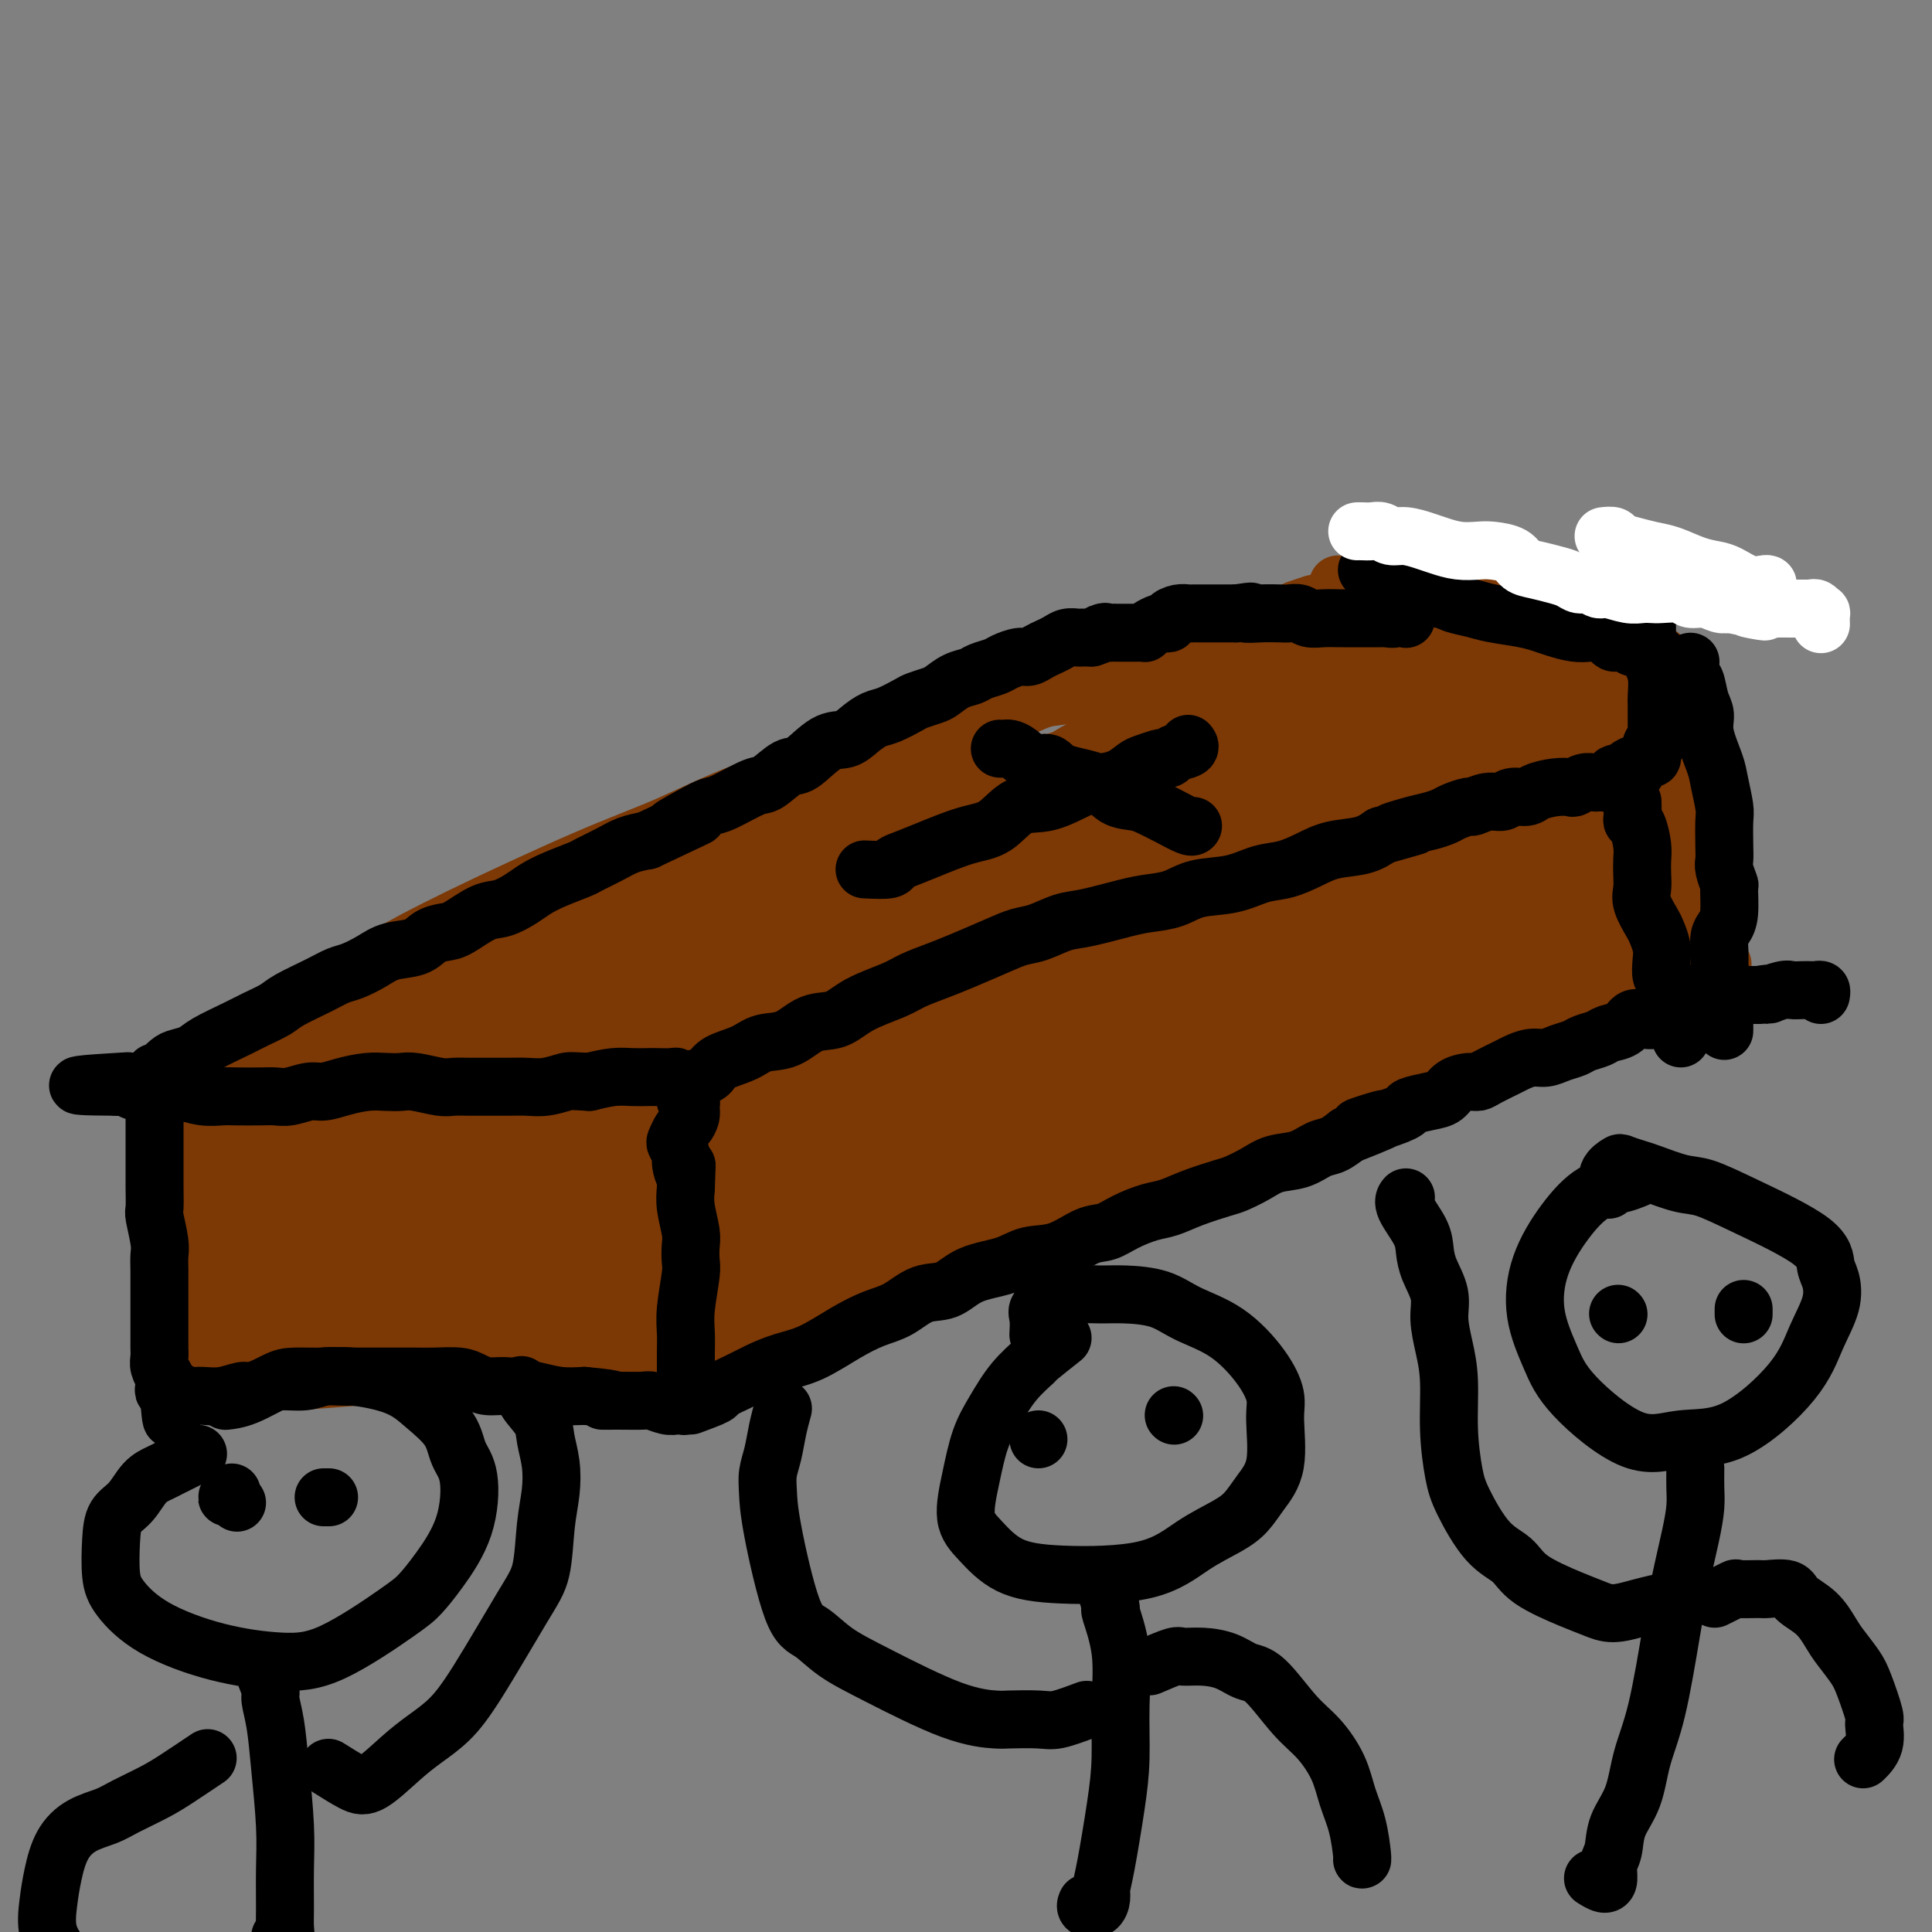 <svg viewBox='0 0 400 400' version='1.1' xmlns='http://www.w3.org/2000/svg' xmlns:xlink='http://www.w3.org/1999/xlink'><rect x="0" y="0" width="400" height="400" fill="#808080" stroke="none"/><g fill='none' stroke='rgb(124,56,5)' stroke-width='12' stroke-linecap='round' stroke-linejoin='round'><path d='M33,225c-0.086,0.547 -0.172,1.094 0,1c0.172,-0.094 0.602,-0.830 1,-1c0.398,-0.170 0.764,0.226 3,-1c2.236,-1.226 6.342,-4.073 11,-7c4.658,-2.927 9.867,-5.932 15,-9c5.133,-3.068 10.191,-6.197 15,-9c4.809,-2.803 9.370,-5.278 17,-9c7.630,-3.722 18.329,-8.689 26,-12c7.671,-3.311 12.313,-4.965 17,-7c4.687,-2.035 9.419,-4.451 16,-7c6.581,-2.549 15.012,-5.230 21,-7c5.988,-1.770 9.533,-2.631 13,-4c3.467,-1.369 6.856,-3.248 10,-4c3.144,-0.752 6.041,-0.376 9,-1c2.959,-0.624 5.978,-2.247 8,-3c2.022,-0.753 3.045,-0.634 5,-1c1.955,-0.366 4.841,-1.215 7,-2c2.159,-0.785 3.591,-1.505 5,-2c1.409,-0.495 2.796,-0.765 4,-1c1.204,-0.235 2.226,-0.434 4,-1c1.774,-0.566 4.301,-1.497 6,-2c1.699,-0.503 2.570,-0.577 4,-1c1.430,-0.423 3.418,-1.194 5,-2c1.582,-0.806 2.756,-1.645 4,-2c1.244,-0.355 2.557,-0.225 4,-1c1.443,-0.775 3.016,-2.455 4,-3c0.984,-0.545 1.380,0.046 2,0c0.620,-0.046 1.463,-0.727 2,-1c0.537,-0.273 0.769,-0.136 1,0'/><path d='M272,126c18.494,-6.089 5.730,-2.313 1,-1c-4.730,1.313 -1.427,0.161 -1,0c0.427,-0.161 -2.021,0.668 -3,1c-0.979,0.332 -0.490,0.166 0,0'/><path d='M36,228c0.829,0.457 1.658,0.913 2,1c0.342,0.087 0.195,-0.197 1,0c0.805,0.197 2.560,0.875 4,1c1.440,0.125 2.564,-0.305 5,0c2.436,0.305 6.185,1.343 9,2c2.815,0.657 4.698,0.933 7,1c2.302,0.067 5.023,-0.073 7,0c1.977,0.073 3.208,0.360 6,1c2.792,0.640 7.144,1.632 10,2c2.856,0.368 4.215,0.113 6,0c1.785,-0.113 3.996,-0.082 6,0c2.004,0.082 3.801,0.217 5,0c1.199,-0.217 1.802,-0.786 4,-1c2.198,-0.214 5.993,-0.071 8,0c2.007,0.071 2.225,0.072 3,0c0.775,-0.072 2.105,-0.215 3,0c0.895,0.215 1.354,0.789 2,1c0.646,0.211 1.480,0.059 2,0c0.520,-0.059 0.727,-0.026 1,0c0.273,0.026 0.612,0.046 1,0c0.388,-0.046 0.825,-0.156 1,0c0.175,0.156 0.087,0.578 0,1'/><path d='M129,237c6.490,0.010 1.716,-0.464 0,0c-1.716,0.464 -0.372,1.866 0,4c0.372,2.134 -0.227,4.998 -1,8c-0.773,3.002 -1.720,6.141 -2,9c-0.280,2.859 0.107,5.439 0,7c-0.107,1.561 -0.709,2.103 -1,4c-0.291,1.897 -0.271,5.149 0,7c0.271,1.851 0.791,2.302 1,3c0.209,0.698 0.105,1.644 0,2c-0.105,0.356 -0.210,0.123 0,0c0.210,-0.123 0.737,-0.136 1,0c0.263,0.136 0.263,0.421 0,0c-0.263,-0.421 -0.789,-1.549 -1,-2c-0.211,-0.451 -0.105,-0.226 0,0'/><path d='M36,229c0.000,1.576 0.000,3.152 0,4c-0.000,0.848 -0.001,0.966 0,1c0.001,0.034 0.004,-0.018 0,1c-0.004,1.018 -0.015,3.106 0,5c0.015,1.894 0.057,3.594 0,5c-0.057,1.406 -0.212,2.517 0,5c0.212,2.483 0.790,6.338 1,9c0.210,2.662 0.053,4.131 0,6c-0.053,1.869 -0.000,4.137 0,6c0.000,1.863 -0.051,3.322 0,5c0.051,1.678 0.206,3.574 0,5c-0.206,1.426 -0.772,2.382 -1,3c-0.228,0.618 -0.116,0.898 0,1c0.116,0.102 0.238,0.026 1,0c0.762,-0.026 2.164,-0.002 3,0c0.836,0.002 1.106,-0.018 2,0c0.894,0.018 2.413,0.072 4,0c1.587,-0.072 3.240,-0.272 5,0c1.760,0.272 3.625,1.015 8,1c4.375,-0.015 11.261,-0.789 16,-1c4.739,-0.211 7.332,0.139 10,0c2.668,-0.139 5.411,-0.768 8,-1c2.589,-0.232 5.026,-0.066 7,0c1.974,0.066 3.487,0.033 5,0'/><path d='M105,284c11.165,0.016 4.576,0.057 4,0c-0.576,-0.057 4.861,-0.212 8,0c3.139,0.212 3.981,0.792 5,1c1.019,0.208 2.215,0.043 3,0c0.785,-0.043 1.159,0.034 2,0c0.841,-0.034 2.148,-0.180 3,0c0.852,0.180 1.249,0.688 1,1c-0.249,0.312 -1.144,0.430 -2,1c-0.856,0.570 -1.673,1.591 -2,2c-0.327,0.409 -0.163,0.204 0,0'/><path d='M137,236c0.384,0.062 0.767,0.124 1,0c0.233,-0.124 0.315,-0.434 1,-1c0.685,-0.566 1.974,-1.389 3,-2c1.026,-0.611 1.791,-1.009 4,-2c2.209,-0.991 5.864,-2.574 9,-4c3.136,-1.426 5.753,-2.693 9,-4c3.247,-1.307 7.124,-2.652 11,-4c3.876,-1.348 7.752,-2.697 11,-4c3.248,-1.303 5.868,-2.558 10,-4c4.132,-1.442 9.776,-3.069 14,-4c4.224,-0.931 7.029,-1.165 10,-2c2.971,-0.835 6.109,-2.272 9,-3c2.891,-0.728 5.537,-0.747 10,-2c4.463,-1.253 10.745,-3.739 15,-5c4.255,-1.261 6.483,-1.298 9,-2c2.517,-0.702 5.322,-2.071 8,-3c2.678,-0.929 5.227,-1.419 7,-2c1.773,-0.581 2.769,-1.254 5,-2c2.231,-0.746 5.697,-1.565 8,-2c2.303,-0.435 3.443,-0.485 5,-1c1.557,-0.515 3.531,-1.496 5,-2c1.469,-0.504 2.432,-0.530 4,-1c1.568,-0.470 3.740,-1.384 5,-2c1.260,-0.616 1.609,-0.935 2,-1c0.391,-0.065 0.826,0.124 1,0c0.174,-0.124 0.087,-0.562 0,-1'/><path d='M313,176c18.265,-5.432 5.426,-1.511 1,0c-4.426,1.511 -0.439,0.612 1,0c1.439,-0.612 0.331,-0.938 0,-1c-0.331,-0.062 0.114,0.139 0,0c-0.114,-0.139 -0.789,-0.617 -1,-1c-0.211,-0.383 0.041,-0.670 0,-1c-0.041,-0.330 -0.374,-0.702 -1,-1c-0.626,-0.298 -1.543,-0.521 -2,-1c-0.457,-0.479 -0.452,-1.213 -1,-2c-0.548,-0.787 -1.649,-1.629 -2,-2c-0.351,-0.371 0.050,-0.273 0,-1c-0.050,-0.727 -0.549,-2.278 -1,-3c-0.451,-0.722 -0.853,-0.614 -1,-1c-0.147,-0.386 -0.039,-1.266 0,-2c0.039,-0.734 0.011,-1.324 0,-2c-0.011,-0.676 -0.003,-1.439 0,-2c0.003,-0.561 0.001,-0.920 0,-2c-0.001,-1.080 -0.000,-2.880 0,-4c0.000,-1.120 0.000,-1.560 0,-2'/><path d='M306,148c0.166,-2.175 0.580,-1.613 1,-2c0.420,-0.387 0.845,-1.723 1,-3c0.155,-1.277 0.041,-2.496 0,-3c-0.041,-0.504 -0.010,-0.295 0,-1c0.010,-0.705 -0.001,-2.326 0,-3c0.001,-0.674 0.012,-0.401 0,-1c-0.012,-0.599 -0.049,-2.070 0,-3c0.049,-0.930 0.183,-1.320 0,-2c-0.183,-0.680 -0.683,-1.652 -1,-2c-0.317,-0.348 -0.452,-0.073 -1,-1c-0.548,-0.927 -1.508,-3.056 -2,-4c-0.492,-0.944 -0.516,-0.705 -1,-1c-0.484,-0.295 -1.430,-1.126 -2,-2c-0.570,-0.874 -0.766,-1.793 -1,-2c-0.234,-0.207 -0.507,0.298 -1,0c-0.493,-0.298 -1.208,-1.399 -2,-2c-0.792,-0.601 -1.662,-0.701 -2,-1c-0.338,-0.299 -0.143,-0.798 0,-1c0.143,-0.202 0.234,-0.106 0,0c-0.234,0.106 -0.794,0.221 -1,0c-0.206,-0.221 -0.059,-0.777 0,-1c0.059,-0.223 0.029,-0.111 0,0'/><path d='M129,233c0.915,-0.053 1.830,-0.106 2,0c0.170,0.106 -0.407,0.370 0,0c0.407,-0.370 1.796,-1.375 3,-2c1.204,-0.625 2.224,-0.869 6,-3c3.776,-2.131 10.310,-6.149 15,-9c4.690,-2.851 7.538,-4.535 11,-6c3.462,-1.465 7.538,-2.711 11,-4c3.462,-1.289 6.310,-2.622 11,-5c4.690,-2.378 11.222,-5.802 16,-8c4.778,-2.198 7.803,-3.169 11,-4c3.197,-0.831 6.567,-1.521 10,-3c3.433,-1.479 6.927,-3.746 10,-5c3.073,-1.254 5.723,-1.494 10,-3c4.277,-1.506 10.180,-4.276 14,-6c3.820,-1.724 5.556,-2.401 8,-3c2.444,-0.599 5.595,-1.119 8,-2c2.405,-0.881 4.065,-2.124 6,-3c1.935,-0.876 4.144,-1.387 6,-2c1.856,-0.613 3.358,-1.330 5,-2c1.642,-0.670 3.423,-1.293 5,-2c1.577,-0.707 2.951,-1.499 4,-2c1.049,-0.501 1.773,-0.712 3,-1c1.227,-0.288 2.956,-0.655 4,-1c1.044,-0.345 1.404,-0.670 2,-1c0.596,-0.330 1.430,-0.666 2,-1c0.570,-0.334 0.877,-0.667 1,-1c0.123,-0.333 0.061,-0.667 0,-1'/><path d='M313,153c16.869,-6.595 4.542,-1.583 0,0c-4.542,1.583 -1.298,-0.262 0,-1c1.298,-0.738 0.649,-0.369 0,0'/><path d='M277,121c0.356,0.008 0.713,0.016 1,0c0.287,-0.016 0.506,-0.057 1,0c0.494,0.057 1.264,0.213 2,0c0.736,-0.213 1.438,-0.795 2,-1c0.562,-0.205 0.985,-0.032 3,0c2.015,0.032 5.622,-0.077 8,0c2.378,0.077 3.528,0.340 5,1c1.472,0.660 3.266,1.717 5,2c1.734,0.283 3.408,-0.207 5,0c1.592,0.207 3.101,1.112 5,2c1.899,0.888 4.186,1.758 6,2c1.814,0.242 3.154,-0.145 4,0c0.846,0.145 1.196,0.824 2,1c0.804,0.176 2.060,-0.149 3,0c0.940,0.149 1.562,0.772 2,1c0.438,0.228 0.691,0.061 1,0c0.309,-0.061 0.675,-0.017 1,0c0.325,0.017 0.610,0.008 1,0c0.390,-0.008 0.886,-0.013 1,0c0.114,0.013 -0.155,0.045 0,0c0.155,-0.045 0.734,-0.166 1,0c0.266,0.166 0.219,0.619 0,1c-0.219,0.381 -0.609,0.691 -1,1'/><path d='M335,131c6.343,1.843 1.700,0.951 0,1c-1.700,0.049 -0.455,1.039 0,2c0.455,0.961 0.122,1.893 0,3c-0.122,1.107 -0.033,2.391 0,3c0.033,0.609 0.009,0.544 0,1c-0.009,0.456 -0.002,1.431 0,2c0.002,0.569 0.001,0.730 0,1c-0.001,0.270 -0.000,0.650 0,1c0.000,0.350 0.000,0.671 0,1c-0.000,0.329 -0.000,0.665 0,1c0.000,0.335 0.000,0.667 0,1c-0.000,0.333 -0.001,0.665 0,1c0.001,0.335 0.004,0.671 0,1c-0.004,0.329 -0.015,0.652 0,1c0.015,0.348 0.056,0.723 0,1c-0.056,0.277 -0.207,0.456 0,1c0.207,0.544 0.774,1.451 1,2c0.226,0.549 0.113,0.738 0,1c-0.113,0.262 -0.226,0.597 0,1c0.226,0.403 0.790,0.875 1,1c0.210,0.125 0.067,-0.096 0,0c-0.067,0.096 -0.059,0.510 0,1c0.059,0.490 0.170,1.055 0,1c-0.170,-0.055 -0.620,-0.730 -1,-1c-0.380,-0.270 -0.690,-0.135 -1,0'/><path d='M335,159c0.031,4.089 0.108,0.311 0,-1c-0.108,-1.311 -0.402,-0.155 -1,0c-0.598,0.155 -1.499,-0.691 -2,-1c-0.501,-0.309 -0.601,-0.080 -1,0c-0.399,0.080 -1.098,0.013 -2,0c-0.902,-0.013 -2.008,0.028 -3,0c-0.992,-0.028 -1.871,-0.126 -3,0c-1.129,0.126 -2.509,0.477 -4,1c-1.491,0.523 -3.094,1.218 -5,2c-1.906,0.782 -4.116,1.652 -5,2c-0.884,0.348 -0.442,0.174 0,0'/><path d='M133,290c1.879,-0.458 3.759,-0.917 6,-2c2.241,-1.083 4.844,-2.791 7,-4c2.156,-1.209 3.866,-1.919 6,-3c2.134,-1.081 4.693,-2.532 10,-5c5.307,-2.468 13.361,-5.951 18,-8c4.639,-2.049 5.861,-2.663 9,-4c3.139,-1.337 8.194,-3.397 12,-5c3.806,-1.603 6.362,-2.748 10,-4c3.638,-1.252 8.357,-2.611 12,-4c3.643,-1.389 6.210,-2.808 11,-5c4.790,-2.192 11.801,-5.158 17,-7c5.199,-1.842 8.584,-2.561 12,-4c3.416,-1.439 6.863,-3.596 10,-5c3.137,-1.404 5.965,-2.053 10,-3c4.035,-0.947 9.277,-2.192 12,-3c2.723,-0.808 2.927,-1.179 4,-2c1.073,-0.821 3.014,-2.091 5,-3c1.986,-0.909 4.016,-1.457 6,-2c1.984,-0.543 3.923,-1.079 6,-2c2.077,-0.921 4.292,-2.225 6,-3c1.708,-0.775 2.910,-1.020 4,-1c1.090,0.020 2.070,0.307 3,0c0.930,-0.307 1.810,-1.206 3,-2c1.190,-0.794 2.690,-1.484 4,-2c1.310,-0.516 2.431,-0.859 3,-1c0.569,-0.141 0.585,-0.079 1,0c0.415,0.079 1.227,0.175 2,0c0.773,-0.175 1.507,-0.621 2,-1c0.493,-0.379 0.747,-0.689 1,-1'/><path d='M345,204c22.443,-8.520 6.549,-2.321 1,0c-5.549,2.321 -0.755,0.763 1,0c1.755,-0.763 0.471,-0.732 0,-1c-0.471,-0.268 -0.129,-0.834 0,-1c0.129,-0.166 0.047,0.068 0,0c-0.047,-0.068 -0.057,-0.437 0,-1c0.057,-0.563 0.181,-1.319 0,-2c-0.181,-0.681 -0.666,-1.288 -1,-2c-0.334,-0.712 -0.516,-1.528 -1,-3c-0.484,-1.472 -1.270,-3.599 -2,-5c-0.730,-1.401 -1.403,-2.075 -2,-3c-0.597,-0.925 -1.119,-2.100 -2,-3c-0.881,-0.900 -2.120,-1.526 -3,-3c-0.880,-1.474 -1.402,-3.796 -2,-5c-0.598,-1.204 -1.271,-1.289 -2,-2c-0.729,-0.711 -1.515,-2.046 -2,-3c-0.485,-0.954 -0.669,-1.526 -1,-2c-0.331,-0.474 -0.809,-0.850 -1,-1c-0.191,-0.150 -0.096,-0.075 0,0'/><path d='M328,167c-2.292,-3.582 -0.523,-1.538 0,-1c0.523,0.538 -0.200,-0.430 0,-1c0.200,-0.570 1.322,-0.740 2,-1c0.678,-0.260 0.913,-0.608 1,-1c0.087,-0.392 0.025,-0.826 0,-1c-0.025,-0.174 -0.012,-0.087 0,0'/><path d='M342,135c0.297,0.502 0.594,1.004 1,1c0.406,-0.004 0.921,-0.514 1,0c0.079,0.514 -0.277,2.052 0,3c0.277,0.948 1.189,1.306 2,2c0.811,0.694 1.523,1.725 2,4c0.477,2.275 0.719,5.794 1,8c0.281,2.206 0.601,3.098 1,5c0.399,1.902 0.878,4.812 1,7c0.122,2.188 -0.112,3.652 0,5c0.112,1.348 0.569,2.578 1,5c0.431,2.422 0.837,6.035 1,8c0.163,1.965 0.082,2.281 0,3c-0.082,0.719 -0.166,1.840 0,3c0.166,1.160 0.580,2.358 1,3c0.420,0.642 0.845,0.730 1,1c0.155,0.270 0.042,0.724 0,1c-0.042,0.276 -0.011,0.374 0,1c0.011,0.626 0.003,1.778 0,2c-0.003,0.222 -0.002,-0.488 0,0c0.002,0.488 0.004,2.174 0,3c-0.004,0.826 -0.015,0.793 0,1c0.015,0.207 0.056,0.653 0,1c-0.056,0.347 -0.207,0.593 0,1c0.207,0.407 0.774,0.973 1,1c0.226,0.027 0.113,-0.487 0,-1'/><path d='M356,203c1.333,9.667 0.667,4.833 0,0'/></g>
<g fill='none' stroke='rgb(124,56,5)' stroke-width='28' stroke-linecap='round' stroke-linejoin='round'><path d='M56,228c-1.577,-0.012 -3.155,-0.023 -4,0c-0.845,0.023 -0.959,0.082 -1,0c-0.041,-0.082 -0.011,-0.304 0,0c0.011,0.304 0.002,1.134 0,2c-0.002,0.866 0.004,1.768 0,3c-0.004,1.232 -0.017,2.794 0,4c0.017,1.206 0.065,2.055 0,3c-0.065,0.945 -0.243,1.987 0,3c0.243,1.013 0.906,1.998 1,3c0.094,1.002 -0.381,2.022 0,3c0.381,0.978 1.619,1.915 2,3c0.381,1.085 -0.094,2.318 0,3c0.094,0.682 0.757,0.813 1,1c0.243,0.187 0.065,0.431 0,1c-0.065,0.569 -0.017,1.463 0,2c0.017,0.537 0.005,0.718 0,1c-0.005,0.282 -0.002,0.666 0,1c0.002,0.334 0.001,0.618 0,1c-0.001,0.382 -0.004,0.862 0,1c0.004,0.138 0.015,-0.065 0,0c-0.015,0.065 -0.056,0.399 0,1c0.056,0.601 0.207,1.470 0,2c-0.207,0.530 -0.774,0.723 -1,1c-0.226,0.277 -0.113,0.639 0,1'/><path d='M54,268c0.286,5.415 -0.500,1.451 -1,0c-0.500,-1.451 -0.715,-0.390 -1,0c-0.285,0.390 -0.640,0.107 -1,0c-0.360,-0.107 -0.724,-0.039 -1,0c-0.276,0.039 -0.463,0.049 -1,0c-0.537,-0.049 -1.423,-0.158 -2,0c-0.577,0.158 -0.845,0.582 -1,1c-0.155,0.418 -0.196,0.830 0,1c0.196,0.170 0.631,0.099 1,0c0.369,-0.099 0.673,-0.227 1,0c0.327,0.227 0.677,0.807 1,1c0.323,0.193 0.618,-0.001 1,0c0.382,0.001 0.850,0.197 1,0c0.150,-0.197 -0.019,-0.788 0,-1c0.019,-0.212 0.225,-0.043 1,0c0.775,0.043 2.120,-0.038 3,0c0.880,0.038 1.294,0.194 2,0c0.706,-0.194 1.704,-0.739 3,-1c1.296,-0.261 2.891,-0.237 4,0c1.109,0.237 1.731,0.688 4,1c2.269,0.312 6.186,0.486 10,0c3.814,-0.486 7.527,-1.631 11,-2c3.473,-0.369 6.707,0.037 9,0c2.293,-0.037 3.647,-0.519 5,-1'/><path d='M103,267c9.686,-0.614 6.902,-0.149 7,0c0.098,0.149 3.077,-0.016 5,0c1.923,0.016 2.791,0.215 4,0c1.209,-0.215 2.758,-0.842 4,-1c1.242,-0.158 2.178,0.154 3,0c0.822,-0.154 1.530,-0.772 2,-1c0.470,-0.228 0.701,-0.065 1,0c0.299,0.065 0.666,0.032 1,0c0.334,-0.032 0.634,-0.062 1,0c0.366,0.062 0.798,0.217 1,0c0.202,-0.217 0.176,-0.806 0,-1c-0.176,-0.194 -0.500,0.007 -1,0c-0.500,-0.007 -1.176,-0.223 -2,-1c-0.824,-0.777 -1.798,-2.116 -3,-3c-1.202,-0.884 -2.634,-1.314 -4,-2c-1.366,-0.686 -2.665,-1.627 -5,-3c-2.335,-1.373 -5.705,-3.179 -8,-4c-2.295,-0.821 -3.513,-0.658 -5,-1c-1.487,-0.342 -3.241,-1.189 -5,-2c-1.759,-0.811 -3.521,-1.587 -5,-2c-1.479,-0.413 -2.675,-0.462 -4,-1c-1.325,-0.538 -2.777,-1.566 -4,-2c-1.223,-0.434 -2.215,-0.274 -3,0c-0.785,0.274 -1.363,0.661 -2,1c-0.637,0.339 -1.334,0.629 -2,1c-0.666,0.371 -1.302,0.821 -2,1c-0.698,0.179 -1.457,0.087 -2,0c-0.543,-0.087 -0.869,-0.168 -1,0c-0.131,0.168 -0.065,0.584 0,1'/><path d='M74,247c-1.649,0.603 0.228,0.109 1,0c0.772,-0.109 0.440,0.167 2,0c1.560,-0.167 5.013,-0.778 9,-2c3.987,-1.222 8.509,-3.055 12,-4c3.491,-0.945 5.952,-1.001 8,-1c2.048,0.001 3.683,0.058 5,0c1.317,-0.058 2.317,-0.230 3,0c0.683,0.230 1.049,0.863 1,1c-0.049,0.137 -0.515,-0.222 -2,0c-1.485,0.222 -3.990,1.026 -7,2c-3.010,0.974 -6.525,2.118 -11,3c-4.475,0.882 -9.910,1.502 -13,2c-3.090,0.498 -3.834,0.876 -5,1c-1.166,0.124 -2.755,-0.004 -4,0c-1.245,0.004 -2.146,0.141 -3,0c-0.854,-0.141 -1.661,-0.558 -2,-1c-0.339,-0.442 -0.210,-0.907 0,-2c0.210,-1.093 0.502,-2.814 1,-4c0.498,-1.186 1.203,-1.837 2,-3c0.797,-1.163 1.686,-2.837 2,-4c0.314,-1.163 0.053,-1.814 0,-2c-0.053,-0.186 0.101,0.095 0,0c-0.101,-0.095 -0.457,-0.564 -1,-1c-0.543,-0.436 -1.273,-0.838 -2,-1c-0.727,-0.162 -1.450,-0.083 -2,0c-0.550,0.083 -0.928,0.169 -1,0c-0.072,-0.169 0.160,-0.595 0,-1c-0.160,-0.405 -0.713,-0.789 -1,-1c-0.287,-0.211 -0.308,-0.249 0,-1c0.308,-0.751 0.945,-2.215 2,-3c1.055,-0.785 2.527,-0.893 4,-1'/><path d='M72,224c1.685,-1.389 2.896,-2.363 4,-3c1.104,-0.637 2.100,-0.937 4,-2c1.900,-1.063 4.703,-2.888 7,-4c2.297,-1.112 4.088,-1.509 6,-2c1.912,-0.491 3.945,-1.076 6,-2c2.055,-0.924 4.131,-2.188 6,-3c1.869,-0.812 3.530,-1.173 6,-2c2.470,-0.827 5.749,-2.119 8,-3c2.251,-0.881 3.476,-1.352 5,-2c1.524,-0.648 3.348,-1.472 5,-2c1.652,-0.528 3.131,-0.760 5,-1c1.869,-0.240 4.128,-0.488 6,-1c1.872,-0.512 3.356,-1.288 5,-2c1.644,-0.712 3.446,-1.360 5,-2c1.554,-0.640 2.860,-1.271 5,-2c2.140,-0.729 5.116,-1.554 7,-2c1.884,-0.446 2.678,-0.512 4,-1c1.322,-0.488 3.172,-1.397 5,-2c1.828,-0.603 3.633,-0.900 5,-1c1.367,-0.100 2.296,-0.002 4,-1c1.704,-0.998 4.181,-3.093 6,-4c1.819,-0.907 2.979,-0.627 4,-1c1.021,-0.373 1.904,-1.399 3,-2c1.096,-0.601 2.404,-0.777 4,-1c1.596,-0.223 3.481,-0.492 5,-1c1.519,-0.508 2.671,-1.253 4,-2c1.329,-0.747 2.834,-1.496 4,-2c1.166,-0.504 1.993,-0.764 3,-1c1.007,-0.236 2.194,-0.448 4,-1c1.806,-0.552 4.230,-1.443 6,-2c1.770,-0.557 2.885,-0.778 4,-1'/><path d='M227,166c16.136,-5.451 7.475,-2.579 5,-2c-2.475,0.579 1.237,-1.135 4,-2c2.763,-0.865 4.578,-0.880 6,-1c1.422,-0.120 2.452,-0.345 4,-1c1.548,-0.655 3.614,-1.738 5,-2c1.386,-0.262 2.091,0.299 3,0c0.909,-0.299 2.023,-1.456 3,-2c0.977,-0.544 1.816,-0.474 3,-1c1.184,-0.526 2.711,-1.646 4,-2c1.289,-0.354 2.338,0.059 3,0c0.662,-0.059 0.936,-0.590 2,-1c1.064,-0.410 2.919,-0.699 4,-1c1.081,-0.301 1.389,-0.616 2,-1c0.611,-0.384 1.525,-0.839 2,-1c0.475,-0.161 0.509,-0.028 1,0c0.491,0.028 1.438,-0.048 2,0c0.562,0.048 0.739,0.220 1,0c0.261,-0.220 0.604,-0.833 1,-1c0.396,-0.167 0.843,0.112 1,0c0.157,-0.112 0.025,-0.615 0,-1c-0.025,-0.385 0.059,-0.651 0,-1c-0.059,-0.349 -0.261,-0.780 -1,-1c-0.739,-0.220 -2.017,-0.229 -3,0c-0.983,0.229 -1.673,0.696 -3,1c-1.327,0.304 -3.292,0.446 -5,1c-1.708,0.554 -3.159,1.521 -5,2c-1.841,0.479 -4.071,0.471 -6,1c-1.929,0.529 -3.558,1.595 -5,2c-1.442,0.405 -2.696,0.147 -5,1c-2.304,0.853 -5.658,2.815 -8,4c-2.342,1.185 -3.671,1.592 -5,2'/><path d='M237,159c-7.454,2.601 -5.091,2.105 -5,2c0.091,-0.105 -2.092,0.181 -4,1c-1.908,0.819 -3.542,2.173 -5,3c-1.458,0.827 -2.740,1.129 -5,2c-2.260,0.871 -5.499,2.313 -8,3c-2.501,0.687 -4.263,0.621 -6,1c-1.737,0.379 -3.447,1.203 -5,2c-1.553,0.797 -2.948,1.565 -5,2c-2.052,0.435 -4.762,0.536 -7,1c-2.238,0.464 -4.006,1.290 -6,2c-1.994,0.710 -4.216,1.303 -6,2c-1.784,0.697 -3.130,1.498 -5,2c-1.870,0.502 -4.262,0.704 -7,2c-2.738,1.296 -5.821,3.686 -8,5c-2.179,1.314 -3.454,1.550 -5,2c-1.546,0.450 -3.364,1.112 -5,2c-1.636,0.888 -3.090,2.001 -5,3c-1.910,0.999 -4.276,1.883 -6,3c-1.724,1.117 -2.804,2.466 -4,3c-1.196,0.534 -2.507,0.251 -4,1c-1.493,0.749 -3.170,2.528 -4,3c-0.830,0.472 -0.815,-0.365 -2,0c-1.185,0.365 -3.570,1.932 -5,3c-1.430,1.068 -1.905,1.638 -3,2c-1.095,0.362 -2.809,0.516 -4,1c-1.191,0.484 -1.860,1.298 -3,2c-1.140,0.702 -2.753,1.290 -4,2c-1.247,0.710 -2.128,1.541 -3,2c-0.872,0.459 -1.735,0.547 -3,1c-1.265,0.453 -2.933,1.272 -4,2c-1.067,0.728 -1.534,1.364 -2,2'/><path d='M89,223c-11.911,6.304 -4.690,2.564 -3,2c1.690,-0.564 -2.152,2.049 -4,3c-1.848,0.951 -1.702,0.241 -2,0c-0.298,-0.241 -1.039,-0.012 -2,0c-0.961,0.012 -2.142,-0.193 -3,0c-0.858,0.193 -1.392,0.784 -2,1c-0.608,0.216 -1.290,0.058 -2,0c-0.710,-0.058 -1.448,-0.014 -2,0c-0.552,0.014 -0.920,-0.000 -1,0c-0.080,0.000 0.126,0.016 0,0c-0.126,-0.016 -0.583,-0.063 -1,0c-0.417,0.063 -0.793,0.235 -1,0c-0.207,-0.235 -0.245,-0.879 0,-1c0.245,-0.121 0.774,0.281 1,0c0.226,-0.281 0.149,-1.244 1,-2c0.851,-0.756 2.628,-1.304 4,-2c1.372,-0.696 2.338,-1.541 4,-3c1.662,-1.459 4.019,-3.532 6,-5c1.981,-1.468 3.585,-2.330 5,-3c1.415,-0.670 2.642,-1.149 4,-2c1.358,-0.851 2.847,-2.073 5,-3c2.153,-0.927 4.968,-1.558 7,-2c2.032,-0.442 3.280,-0.696 4,-1c0.720,-0.304 0.912,-0.658 2,-1c1.088,-0.342 3.070,-0.672 4,-1c0.930,-0.328 0.806,-0.655 2,-1c1.194,-0.345 3.706,-0.708 5,-1c1.294,-0.292 1.370,-0.512 2,-1c0.630,-0.488 1.815,-1.244 3,-2'/><path d='M125,198c4.702,-1.665 1.956,-0.828 2,-1c0.044,-0.172 2.878,-1.355 4,-2c1.122,-0.645 0.534,-0.754 1,-1c0.466,-0.246 1.988,-0.629 3,-1c1.012,-0.371 1.516,-0.730 2,-1c0.484,-0.270 0.950,-0.453 2,-1c1.050,-0.547 2.684,-1.460 4,-2c1.316,-0.540 2.315,-0.708 3,-1c0.685,-0.292 1.058,-0.707 2,-1c0.942,-0.293 2.453,-0.465 4,-1c1.547,-0.535 3.129,-1.433 4,-2c0.871,-0.567 1.031,-0.802 2,-1c0.969,-0.198 2.748,-0.358 4,-1c1.252,-0.642 1.976,-1.764 3,-2c1.024,-0.236 2.349,0.415 4,0c1.651,-0.415 3.627,-1.894 5,-3c1.373,-1.106 2.142,-1.838 3,-2c0.858,-0.162 1.805,0.244 3,0c1.195,-0.244 2.637,-1.140 4,-2c1.363,-0.860 2.649,-1.683 4,-2c1.351,-0.317 2.769,-0.126 4,0c1.231,0.126 2.274,0.188 3,0c0.726,-0.188 1.133,-0.625 2,-1c0.867,-0.375 2.194,-0.688 3,-1c0.806,-0.312 1.090,-0.623 2,-1c0.910,-0.377 2.445,-0.818 4,-1c1.555,-0.182 3.129,-0.104 4,0c0.871,0.104 1.037,0.234 2,0c0.963,-0.234 2.721,-0.832 4,-1c1.279,-0.168 2.080,0.095 3,0c0.920,-0.095 1.960,-0.547 3,-1'/><path d='M222,165c5.615,-0.879 2.652,-0.078 3,0c0.348,0.078 4.006,-0.567 6,-1c1.994,-0.433 2.325,-0.655 3,-1c0.675,-0.345 1.693,-0.813 3,-1c1.307,-0.187 2.904,-0.091 4,0c1.096,0.091 1.690,0.178 3,0c1.310,-0.178 3.335,-0.621 5,-1c1.665,-0.379 2.969,-0.693 4,-1c1.031,-0.307 1.787,-0.607 3,-1c1.213,-0.393 2.881,-0.879 4,-1c1.119,-0.121 1.688,0.122 3,0c1.312,-0.122 3.366,-0.611 5,-1c1.634,-0.389 2.846,-0.679 4,-1c1.154,-0.321 2.249,-0.675 3,-1c0.751,-0.325 1.159,-0.623 2,-1c0.841,-0.377 2.115,-0.835 3,-1c0.885,-0.165 1.381,-0.037 2,0c0.619,0.037 1.360,-0.019 2,0c0.640,0.019 1.180,0.111 2,0c0.820,-0.111 1.921,-0.425 3,-1c1.079,-0.575 2.137,-1.410 3,-2c0.863,-0.590 1.531,-0.937 2,-1c0.469,-0.063 0.738,0.156 1,0c0.262,-0.156 0.518,-0.686 1,-1c0.482,-0.314 1.190,-0.413 2,-1c0.810,-0.587 1.723,-1.663 2,-2c0.277,-0.337 -0.083,0.064 0,0c0.083,-0.064 0.610,-0.595 1,-1c0.390,-0.405 0.643,-0.686 1,-1c0.357,-0.314 0.816,-0.661 1,-1c0.184,-0.339 0.092,-0.669 0,-1'/><path d='M303,141c1.784,-1.683 -0.756,-0.391 -2,0c-1.244,0.391 -1.191,-0.121 -2,0c-0.809,0.121 -2.480,0.874 -4,1c-1.520,0.126 -2.891,-0.375 -4,0c-1.109,0.375 -1.957,1.628 -3,2c-1.043,0.372 -2.281,-0.135 -3,0c-0.719,0.135 -0.920,0.911 -1,1c-0.080,0.089 -0.039,-0.509 0,-1c0.039,-0.491 0.077,-0.873 0,-1c-0.077,-0.127 -0.270,0.002 -1,0c-0.730,-0.002 -1.996,-0.137 -3,0c-1.004,0.137 -1.745,0.544 -3,1c-1.255,0.456 -3.022,0.960 -4,1c-0.978,0.040 -1.166,-0.386 -2,0c-0.834,0.386 -2.314,1.583 -3,2c-0.686,0.417 -0.576,0.055 -1,0c-0.424,-0.055 -1.380,0.197 -2,0c-0.620,-0.197 -0.904,-0.843 -1,-1c-0.096,-0.157 -0.005,0.174 0,0c0.005,-0.174 -0.076,-0.855 0,-1c0.076,-0.145 0.307,0.244 1,0c0.693,-0.244 1.846,-1.122 3,-2'/><path d='M268,143c1.234,-1.018 2.819,-1.564 4,-2c1.181,-0.436 1.958,-0.762 3,-1c1.042,-0.238 2.349,-0.389 4,-1c1.651,-0.611 3.645,-1.681 5,-2c1.355,-0.319 2.069,0.112 3,0c0.931,-0.112 2.077,-0.766 3,-1c0.923,-0.234 1.624,-0.049 2,0c0.376,0.049 0.429,-0.040 1,0c0.571,0.040 1.662,0.207 2,0c0.338,-0.207 -0.077,-0.788 0,-1c0.077,-0.212 0.647,-0.057 1,0c0.353,0.057 0.489,0.014 1,0c0.511,-0.014 1.398,0.000 2,0c0.602,-0.000 0.921,-0.015 1,0c0.079,0.015 -0.081,0.060 0,0c0.081,-0.060 0.402,-0.223 1,0c0.598,0.223 1.474,0.833 2,1c0.526,0.167 0.703,-0.109 1,0c0.297,0.109 0.713,0.603 1,1c0.287,0.397 0.444,0.697 1,1c0.556,0.303 1.510,0.610 2,1c0.490,0.390 0.516,0.864 1,1c0.484,0.136 1.425,-0.065 2,0c0.575,0.065 0.784,0.395 1,1c0.216,0.605 0.439,1.485 1,2c0.561,0.515 1.460,0.664 2,1c0.540,0.336 0.722,0.860 1,1c0.278,0.140 0.651,-0.103 1,0c0.349,0.103 0.675,0.551 1,1'/><path d='M318,146c3.118,1.946 1.412,1.310 1,1c-0.412,-0.310 0.471,-0.293 1,0c0.529,0.293 0.706,0.862 1,1c0.294,0.138 0.705,-0.155 1,0c0.295,0.155 0.473,0.758 1,1c0.527,0.242 1.401,0.121 2,0c0.599,-0.121 0.921,-0.244 1,0c0.079,0.244 -0.085,0.854 0,1c0.085,0.146 0.419,-0.171 1,0c0.581,0.171 1.410,0.831 2,1c0.590,0.169 0.943,-0.154 1,0c0.057,0.154 -0.182,0.785 0,1c0.182,0.215 0.783,0.015 1,0c0.217,-0.015 0.048,0.156 0,0c-0.048,-0.156 0.026,-0.637 0,-1c-0.026,-0.363 -0.150,-0.608 0,-1c0.150,-0.392 0.576,-0.933 1,-1c0.424,-0.067 0.846,0.339 1,0c0.154,-0.339 0.041,-1.423 0,-2c-0.041,-0.577 -0.011,-0.646 0,-1c0.011,-0.354 0.002,-0.992 0,-1c-0.002,-0.008 0.001,0.615 0,1c-0.001,0.385 -0.008,0.534 0,1c0.008,0.466 0.031,1.251 0,2c-0.031,0.749 -0.116,1.463 0,2c0.116,0.537 0.433,0.896 0,2c-0.433,1.104 -1.617,2.951 -2,4c-0.383,1.049 0.033,1.300 0,2c-0.033,0.700 -0.517,1.850 -1,3'/><path d='M330,162c-0.464,3.080 -0.124,2.779 0,3c0.124,0.221 0.033,0.965 0,2c-0.033,1.035 -0.009,2.360 0,3c0.009,0.640 0.003,0.595 0,1c-0.003,0.405 -0.002,1.261 0,2c0.002,0.739 0.005,1.363 0,2c-0.005,0.637 -0.016,1.288 0,2c0.016,0.712 0.061,1.486 0,2c-0.061,0.514 -0.227,0.768 0,1c0.227,0.232 0.848,0.442 1,1c0.152,0.558 -0.166,1.462 0,2c0.166,0.538 0.814,0.708 1,1c0.186,0.292 -0.090,0.705 0,1c0.090,0.295 0.546,0.472 1,1c0.454,0.528 0.905,1.406 1,2c0.095,0.594 -0.167,0.904 0,1c0.167,0.096 0.762,-0.022 1,0c0.238,0.022 0.119,0.182 0,0c-0.119,-0.182 -0.239,-0.708 0,-1c0.239,-0.292 0.838,-0.350 1,-1c0.162,-0.650 -0.114,-1.893 0,-3c0.114,-1.107 0.618,-2.079 1,-3c0.382,-0.921 0.642,-1.790 1,-3c0.358,-1.210 0.814,-2.759 1,-4c0.186,-1.241 0.102,-2.172 0,-3c-0.102,-0.828 -0.223,-1.552 0,-2c0.223,-0.448 0.791,-0.621 1,-1c0.209,-0.379 0.060,-0.966 0,-1c-0.060,-0.034 -0.030,0.483 0,1'/><path d='M340,168c0.976,-2.680 0.415,1.120 0,3c-0.415,1.880 -0.685,1.841 -1,3c-0.315,1.159 -0.677,3.516 -1,5c-0.323,1.484 -0.608,2.096 -1,3c-0.392,0.904 -0.893,2.099 -1,3c-0.107,0.901 0.179,1.509 0,2c-0.179,0.491 -0.823,0.864 -1,1c-0.177,0.136 0.115,0.036 0,0c-0.115,-0.036 -0.635,-0.009 -1,0c-0.365,0.009 -0.576,0.001 -1,0c-0.424,-0.001 -1.062,0.004 -2,0c-0.938,-0.004 -2.176,-0.017 -3,0c-0.824,0.017 -1.235,0.064 -2,0c-0.765,-0.064 -1.883,-0.239 -3,0c-1.117,0.239 -2.231,0.890 -3,1c-0.769,0.110 -1.191,-0.322 -3,0c-1.809,0.322 -5.005,1.399 -7,2c-1.995,0.601 -2.789,0.725 -4,1c-1.211,0.275 -2.840,0.700 -4,1c-1.160,0.300 -1.850,0.473 -3,1c-1.150,0.527 -2.760,1.407 -4,2c-1.240,0.593 -2.111,0.898 -3,1c-0.889,0.102 -1.797,0.001 -3,0c-1.203,-0.001 -2.703,0.098 -4,0c-1.297,-0.098 -2.392,-0.393 -4,0c-1.608,0.393 -3.731,1.475 -5,2c-1.269,0.525 -1.685,0.494 -3,1c-1.315,0.506 -3.528,1.548 -5,2c-1.472,0.452 -2.204,0.314 -4,1c-1.796,0.686 -4.656,2.196 -7,3c-2.344,0.804 -4.172,0.902 -6,1'/><path d='M251,207c-5.446,1.927 -4.063,1.745 -5,2c-0.937,0.255 -4.196,0.947 -8,2c-3.804,1.053 -8.154,2.468 -12,4c-3.846,1.532 -7.190,3.179 -10,4c-2.810,0.821 -5.088,0.814 -7,1c-1.912,0.186 -3.459,0.566 -5,1c-1.541,0.434 -3.075,0.924 -6,2c-2.925,1.076 -7.240,2.738 -10,4c-2.760,1.262 -3.966,2.122 -6,3c-2.034,0.878 -4.895,1.772 -7,3c-2.105,1.228 -3.452,2.790 -6,4c-2.548,1.210 -6.295,2.066 -9,3c-2.705,0.934 -4.366,1.944 -6,3c-1.634,1.056 -3.240,2.157 -5,3c-1.760,0.843 -3.674,1.429 -5,2c-1.326,0.571 -2.062,1.129 -4,2c-1.938,0.871 -5.076,2.056 -7,3c-1.924,0.944 -2.633,1.646 -4,2c-1.367,0.354 -3.393,0.361 -5,1c-1.607,0.639 -2.797,1.912 -4,3c-1.203,1.088 -2.421,1.992 -4,3c-1.579,1.008 -3.520,2.119 -5,3c-1.480,0.881 -2.499,1.532 -3,2c-0.501,0.468 -0.482,0.752 -1,1c-0.518,0.248 -1.572,0.458 -2,1c-0.428,0.542 -0.231,1.415 -1,2c-0.769,0.585 -2.506,0.881 -3,1c-0.494,0.119 0.253,0.059 1,0'/><path d='M102,272c-3.045,2.415 0.343,0.452 2,0c1.657,-0.452 1.585,0.608 2,1c0.415,0.392 1.319,0.116 3,0c1.681,-0.116 4.141,-0.071 6,0c1.859,0.071 3.117,0.169 4,0c0.883,-0.169 1.390,-0.604 3,-1c1.610,-0.396 4.322,-0.754 6,-1c1.678,-0.246 2.322,-0.381 3,-1c0.678,-0.619 1.389,-1.724 2,-2c0.611,-0.276 1.123,0.276 2,0c0.877,-0.276 2.118,-1.381 3,-2c0.882,-0.619 1.403,-0.753 2,-1c0.597,-0.247 1.270,-0.609 2,-1c0.730,-0.391 1.517,-0.811 2,-1c0.483,-0.189 0.661,-0.145 1,0c0.339,0.145 0.839,0.393 2,0c1.161,-0.393 2.985,-1.427 4,-2c1.015,-0.573 1.222,-0.686 2,-1c0.778,-0.314 2.126,-0.829 3,-1c0.874,-0.171 1.273,0.001 2,0c0.727,-0.001 1.781,-0.174 3,-1c1.219,-0.826 2.601,-2.304 4,-3c1.399,-0.696 2.815,-0.609 4,-1c1.185,-0.391 2.140,-1.259 3,-2c0.860,-0.741 1.626,-1.354 3,-2c1.374,-0.646 3.357,-1.323 5,-2c1.643,-0.677 2.946,-1.353 4,-2c1.054,-0.647 1.860,-1.266 3,-2c1.140,-0.734 2.615,-1.582 4,-2c1.385,-0.418 2.682,-0.405 4,-1c1.318,-0.595 2.659,-1.797 4,-3'/><path d='M199,238c10.981,-5.203 4.435,-2.209 3,-1c-1.435,1.209 2.241,0.633 4,0c1.759,-0.633 1.602,-1.322 3,-2c1.398,-0.678 4.352,-1.346 6,-2c1.648,-0.654 1.991,-1.296 3,-2c1.009,-0.704 2.685,-1.472 4,-2c1.315,-0.528 2.270,-0.818 3,-1c0.730,-0.182 1.234,-0.256 3,-1c1.766,-0.744 4.793,-2.158 7,-3c2.207,-0.842 3.595,-1.113 5,-2c1.405,-0.887 2.829,-2.392 4,-3c1.171,-0.608 2.091,-0.319 4,-1c1.909,-0.681 4.807,-2.332 7,-3c2.193,-0.668 3.680,-0.354 5,-1c1.320,-0.646 2.475,-2.252 4,-3c1.525,-0.748 3.422,-0.638 5,-1c1.578,-0.362 2.836,-1.194 4,-2c1.164,-0.806 2.234,-1.584 4,-2c1.766,-0.416 4.229,-0.468 6,-1c1.771,-0.532 2.849,-1.543 4,-2c1.151,-0.457 2.375,-0.360 4,-1c1.625,-0.640 3.651,-2.017 5,-3c1.349,-0.983 2.021,-1.572 3,-2c0.979,-0.428 2.266,-0.696 3,-1c0.734,-0.304 0.916,-0.645 2,-1c1.084,-0.355 3.071,-0.726 4,-1c0.929,-0.274 0.802,-0.452 2,-1c1.198,-0.548 3.723,-1.467 5,-2c1.277,-0.533 1.305,-0.682 2,-1c0.695,-0.318 2.056,-0.805 3,-1c0.944,-0.195 1.472,-0.097 2,0'/><path d='M322,189c19.363,-7.763 6.271,-2.672 2,-1c-4.271,1.672 0.278,-0.077 2,-1c1.722,-0.923 0.617,-1.021 1,-1c0.383,0.021 2.253,0.160 3,0c0.747,-0.160 0.371,-0.620 1,-1c0.629,-0.380 2.263,-0.681 3,-1c0.737,-0.319 0.577,-0.656 1,-1c0.423,-0.344 1.427,-0.697 2,-1c0.573,-0.303 0.713,-0.558 1,-1c0.287,-0.442 0.721,-1.072 1,-1c0.279,0.072 0.403,0.844 0,1c-0.403,0.156 -1.333,-0.305 -2,0c-0.667,0.305 -1.071,1.377 -2,2c-0.929,0.623 -2.384,0.798 -3,1c-0.616,0.202 -0.394,0.431 -1,1c-0.606,0.569 -2.040,1.478 -3,2c-0.960,0.522 -1.447,0.655 -2,1c-0.553,0.345 -1.172,0.900 -2,1c-0.828,0.100 -1.865,-0.256 -3,0c-1.135,0.256 -2.369,1.125 -4,2c-1.631,0.875 -3.657,1.758 -5,2c-1.343,0.242 -2.001,-0.156 -3,0c-0.999,0.156 -2.340,0.865 -3,1c-0.660,0.135 -0.641,-0.304 -2,0c-1.359,0.304 -4.096,1.349 -6,2c-1.904,0.651 -2.974,0.906 -4,1c-1.026,0.094 -2.007,0.027 -3,0c-0.993,-0.027 -1.996,-0.013 -3,0'/><path d='M288,197c-5.833,1.416 -2.416,0.957 -2,1c0.416,0.043 -2.168,0.589 -4,1c-1.832,0.411 -2.912,0.686 -4,1c-1.088,0.314 -2.184,0.666 -3,1c-0.816,0.334 -1.351,0.649 -3,1c-1.649,0.351 -4.411,0.739 -6,1c-1.589,0.261 -2.005,0.395 -3,1c-0.995,0.605 -2.569,1.682 -4,2c-1.431,0.318 -2.718,-0.123 -4,0c-1.282,0.123 -2.559,0.810 -4,1c-1.441,0.190 -3.046,-0.115 -5,0c-1.954,0.115 -4.259,0.652 -6,1c-1.741,0.348 -2.920,0.508 -4,1c-1.080,0.492 -2.061,1.315 -4,2c-1.939,0.685 -4.836,1.231 -7,2c-2.164,0.769 -3.595,1.761 -5,2c-1.405,0.239 -2.786,-0.275 -4,0c-1.214,0.275 -2.263,1.338 -4,2c-1.737,0.662 -4.162,0.923 -6,1c-1.838,0.077 -3.091,-0.031 -4,0c-0.909,0.031 -1.476,0.201 -3,0c-1.524,-0.201 -4.007,-0.772 -5,-1c-0.993,-0.228 -0.497,-0.114 0,0'/><path d='M114,220c-1.478,1.721 -2.956,3.442 -4,4c-1.044,0.558 -1.654,-0.046 -2,0c-0.346,0.046 -0.429,0.743 0,1c0.429,0.257 1.368,0.073 5,-1c3.632,-1.073 9.957,-3.036 15,-5c5.043,-1.964 8.805,-3.928 13,-6c4.195,-2.072 8.825,-4.252 13,-6c4.175,-1.748 7.897,-3.063 14,-5c6.103,-1.937 14.589,-4.496 20,-6c5.411,-1.504 7.747,-1.954 11,-3c3.253,-1.046 7.421,-2.687 12,-4c4.579,-1.313 9.567,-2.298 13,-3c3.433,-0.702 5.309,-1.122 9,-2c3.691,-0.878 9.197,-2.214 12,-3c2.803,-0.786 2.903,-1.020 4,-1c1.097,0.020 3.189,0.296 5,0c1.811,-0.296 3.340,-1.165 5,-2c1.660,-0.835 3.453,-1.638 5,-2c1.547,-0.362 2.850,-0.283 4,-1c1.150,-0.717 2.148,-2.231 3,-3c0.852,-0.769 1.557,-0.792 2,-1c0.443,-0.208 0.624,-0.600 1,-1c0.376,-0.400 0.946,-0.808 1,-1c0.054,-0.192 -0.409,-0.167 -1,0c-0.591,0.167 -1.312,0.476 -3,1c-1.688,0.524 -4.344,1.262 -7,2'/><path d='M264,172c-5.757,1.808 -15.150,5.328 -22,8c-6.850,2.672 -11.159,4.495 -16,6c-4.841,1.505 -10.216,2.691 -15,4c-4.784,1.309 -8.979,2.742 -13,4c-4.021,1.258 -7.868,2.341 -10,3c-2.132,0.659 -2.548,0.893 -3,1c-0.452,0.107 -0.941,0.087 -1,0c-0.059,-0.087 0.310,-0.241 3,-1c2.690,-0.759 7.701,-2.124 13,-4c5.299,-1.876 10.887,-4.262 19,-7c8.113,-2.738 18.751,-5.826 26,-8c7.249,-2.174 11.110,-3.432 16,-5c4.890,-1.568 10.810,-3.446 15,-5c4.190,-1.554 6.649,-2.783 10,-4c3.351,-1.217 7.595,-2.423 10,-3c2.405,-0.577 2.973,-0.526 4,-1c1.027,-0.474 2.515,-1.474 4,-2c1.485,-0.526 2.969,-0.578 4,-1c1.031,-0.422 1.609,-1.213 3,-2c1.391,-0.787 3.595,-1.569 5,-2c1.405,-0.431 2.010,-0.511 3,-1c0.990,-0.489 2.363,-1.389 3,-2c0.637,-0.611 0.538,-0.934 1,-1c0.462,-0.066 1.486,0.125 2,0c0.514,-0.125 0.517,-0.566 1,-1c0.483,-0.434 1.447,-0.859 2,-1c0.553,-0.141 0.695,0.004 1,0c0.305,-0.004 0.775,-0.155 1,0c0.225,0.155 0.207,0.616 0,1c-0.207,0.384 -0.604,0.692 -1,1'/><path d='M329,149c22.068,-7.653 5.239,-2.285 -1,0c-6.239,2.285 -1.888,1.485 -1,2c0.888,0.515 -1.688,2.343 -5,4c-3.312,1.657 -7.361,3.144 -12,5c-4.639,1.856 -9.869,4.081 -14,6c-4.131,1.919 -7.162,3.533 -10,5c-2.838,1.467 -5.483,2.787 -8,4c-2.517,1.213 -4.906,2.319 -7,3c-2.094,0.681 -3.892,0.937 -6,2c-2.108,1.063 -4.527,2.934 -7,4c-2.473,1.066 -5.001,1.328 -7,2c-1.999,0.672 -3.469,1.756 -6,3c-2.531,1.244 -6.122,2.650 -9,4c-2.878,1.350 -5.043,2.644 -7,4c-1.957,1.356 -3.707,2.772 -6,4c-2.293,1.228 -5.130,2.266 -8,4c-2.870,1.734 -5.772,4.164 -8,6c-2.228,1.836 -3.780,3.079 -5,4c-1.220,0.921 -2.106,1.521 -3,2c-0.894,0.479 -1.794,0.835 -3,2c-1.206,1.165 -2.716,3.137 -4,4c-1.284,0.863 -2.341,0.617 -3,1c-0.659,0.383 -0.921,1.397 -1,2c-0.079,0.603 0.024,0.796 0,1c-0.024,0.204 -0.177,0.417 0,1c0.177,0.583 0.682,1.534 1,2c0.318,0.466 0.447,0.448 1,1c0.553,0.552 1.530,1.674 2,2c0.470,0.326 0.434,-0.143 2,0c1.566,0.143 4.733,0.898 7,1c2.267,0.102 3.633,-0.449 5,-1'/><path d='M206,233c3.077,-0.133 3.768,-0.466 5,-1c1.232,-0.534 3.003,-1.270 5,-2c1.997,-0.730 4.220,-1.455 6,-2c1.780,-0.545 3.118,-0.910 6,-2c2.882,-1.090 7.309,-2.904 10,-4c2.691,-1.096 3.647,-1.475 5,-2c1.353,-0.525 3.103,-1.198 5,-2c1.897,-0.802 3.941,-1.734 5,-2c1.059,-0.266 1.132,0.133 2,0c0.868,-0.133 2.532,-0.799 4,-1c1.468,-0.201 2.742,0.062 4,0c1.258,-0.062 2.500,-0.450 4,-1c1.500,-0.550 3.257,-1.264 5,-2c1.743,-0.736 3.470,-1.495 5,-2c1.530,-0.505 2.863,-0.755 4,-1c1.137,-0.245 2.079,-0.486 4,-1c1.921,-0.514 4.823,-1.303 7,-2c2.177,-0.697 3.629,-1.304 5,-2c1.371,-0.696 2.659,-1.483 4,-2c1.341,-0.517 2.733,-0.765 4,-1c1.267,-0.235 2.408,-0.458 4,-1c1.592,-0.542 3.633,-1.403 5,-2c1.367,-0.597 2.058,-0.929 3,-1c0.942,-0.071 2.135,0.121 3,0c0.865,-0.121 1.401,-0.554 2,-1c0.599,-0.446 1.260,-0.904 2,-1c0.740,-0.096 1.559,0.170 2,0c0.441,-0.170 0.503,-0.777 1,-1c0.497,-0.223 1.428,-0.064 2,0c0.572,0.064 0.786,0.032 1,0'/><path d='M330,194c19.207,-6.268 5.225,-2.437 0,-1c-5.225,1.437 -1.693,0.480 -1,0c0.693,-0.480 -1.453,-0.483 -3,0c-1.547,0.483 -2.495,1.453 -4,2c-1.505,0.547 -3.567,0.672 -5,1c-1.433,0.328 -2.238,0.861 -3,1c-0.762,0.139 -1.482,-0.114 -2,0c-0.518,0.114 -0.834,0.597 -2,1c-1.166,0.403 -3.182,0.728 -5,1c-1.818,0.272 -3.437,0.492 -5,1c-1.563,0.508 -3.071,1.304 -5,2c-1.929,0.696 -4.280,1.291 -7,2c-2.720,0.709 -5.808,1.532 -8,2c-2.192,0.468 -3.486,0.581 -5,1c-1.514,0.419 -3.247,1.145 -5,2c-1.753,0.855 -3.526,1.839 -5,2c-1.474,0.161 -2.649,-0.500 -5,0c-2.351,0.500 -5.879,2.162 -8,3c-2.121,0.838 -2.837,0.854 -4,1c-1.163,0.146 -2.775,0.424 -4,1c-1.225,0.576 -2.065,1.450 -4,2c-1.935,0.550 -4.967,0.776 -7,1c-2.033,0.224 -3.069,0.445 -4,1c-0.931,0.555 -1.756,1.444 -3,2c-1.244,0.556 -2.905,0.779 -4,1c-1.095,0.221 -1.623,0.441 -3,1c-1.377,0.559 -3.601,1.458 -5,2c-1.399,0.542 -1.971,0.726 -3,1c-1.029,0.274 -2.514,0.637 -4,1'/><path d='M207,228c-19.379,5.434 -6.326,2.018 -3,1c3.326,-1.018 -3.074,0.360 -6,1c-2.926,0.640 -2.379,0.541 -3,1c-0.621,0.459 -2.411,1.474 -4,2c-1.589,0.526 -2.977,0.561 -4,1c-1.023,0.439 -1.680,1.283 -3,2c-1.320,0.717 -3.303,1.309 -5,2c-1.697,0.691 -3.108,1.481 -4,2c-0.892,0.519 -1.265,0.766 -2,1c-0.735,0.234 -1.833,0.455 -3,1c-1.167,0.545 -2.404,1.414 -3,2c-0.596,0.586 -0.552,0.889 -1,1c-0.448,0.111 -1.390,0.030 -2,0c-0.610,-0.030 -0.889,-0.009 -1,0c-0.111,0.009 -0.056,0.004 0,0'/><path d='M206,246c1.589,-0.870 3.178,-1.740 4,-2c0.822,-0.260 0.878,0.089 1,0c0.122,-0.089 0.310,-0.618 1,-1c0.690,-0.382 1.881,-0.617 3,-1c1.119,-0.383 2.164,-0.914 3,-1c0.836,-0.086 1.463,0.272 3,0c1.537,-0.272 3.986,-1.175 6,-2c2.014,-0.825 3.594,-1.571 5,-2c1.406,-0.429 2.636,-0.540 4,-1c1.364,-0.460 2.860,-1.271 5,-2c2.140,-0.729 4.923,-1.378 7,-2c2.077,-0.622 3.448,-1.218 5,-2c1.552,-0.782 3.285,-1.750 5,-2c1.715,-0.250 3.410,0.218 5,0c1.590,-0.218 3.073,-1.123 5,-2c1.927,-0.877 4.296,-1.726 6,-2c1.704,-0.274 2.743,0.027 4,0c1.257,-0.027 2.732,-0.384 4,-1c1.268,-0.616 2.329,-1.493 4,-2c1.671,-0.507 3.950,-0.644 5,-1c1.050,-0.356 0.869,-0.930 1,-1c0.131,-0.070 0.574,0.366 1,0c0.426,-0.366 0.836,-1.533 1,-2c0.164,-0.467 0.082,-0.233 0,0'/><path d='M186,175c1.349,0.090 2.699,0.180 4,0c1.301,-0.180 2.555,-0.629 3,-1c0.445,-0.371 0.082,-0.664 1,-1c0.918,-0.336 3.119,-0.716 5,-1c1.881,-0.284 3.443,-0.473 5,-1c1.557,-0.527 3.109,-1.393 5,-2c1.891,-0.607 4.122,-0.955 6,-1c1.878,-0.045 3.404,0.212 5,0c1.596,-0.212 3.263,-0.892 5,-1c1.737,-0.108 3.545,0.355 5,0c1.455,-0.355 2.559,-1.530 3,-2c0.441,-0.470 0.221,-0.235 0,0'/></g>
<g fill='none' stroke='rgb(0,0,0)' stroke-width='12' stroke-linecap='round' stroke-linejoin='round'><path d='M32,228c0.000,1.526 0.000,3.052 0,4c-0.000,0.948 -0.000,1.319 0,2c0.000,0.681 0.000,1.671 0,3c-0.000,1.329 -0.001,2.996 0,4c0.001,1.004 0.004,1.343 0,2c-0.004,0.657 -0.015,1.632 0,3c0.015,1.368 0.057,3.131 0,4c-0.057,0.869 -0.211,0.846 0,2c0.211,1.154 0.789,3.487 1,5c0.211,1.513 0.057,2.206 0,3c-0.057,0.794 -0.015,1.689 0,3c0.015,1.311 0.004,3.037 0,4c-0.004,0.963 -0.001,1.164 0,2c0.001,0.836 0.000,2.307 0,3c-0.000,0.693 0.000,0.609 0,1c-0.000,0.391 -0.001,1.259 0,2c0.001,0.741 0.004,1.355 0,2c-0.004,0.645 -0.015,1.320 0,2c0.015,0.680 0.057,1.366 0,2c-0.057,0.634 -0.212,1.218 0,2c0.212,0.782 0.793,1.764 1,2c0.207,0.236 0.042,-0.274 0,0c-0.042,0.274 0.040,1.331 0,2c-0.040,0.669 -0.203,0.949 0,1c0.203,0.051 0.772,-0.128 1,0c0.228,0.128 0.114,0.564 0,1'/><path d='M35,289c0.639,9.437 0.736,2.528 1,0c0.264,-2.528 0.695,-0.676 1,0c0.305,0.676 0.484,0.177 1,0c0.516,-0.177 1.369,-0.033 2,0c0.631,0.033 1.040,-0.046 2,0c0.960,0.046 2.471,0.219 4,0c1.529,-0.219 3.076,-0.828 4,-1c0.924,-0.172 1.223,0.094 2,0c0.777,-0.094 2.030,-0.547 3,-1c0.970,-0.453 1.655,-0.906 3,-1c1.345,-0.094 3.350,0.171 5,0c1.650,-0.171 2.944,-0.778 4,-1c1.056,-0.222 1.872,-0.060 3,0c1.128,0.060 2.566,0.016 4,0c1.434,-0.016 2.864,-0.004 4,0c1.136,0.004 1.977,0.000 3,0c1.023,-0.000 2.227,0.003 3,0c0.773,-0.003 1.116,-0.011 2,0c0.884,0.011 2.310,0.041 4,0c1.690,-0.041 3.645,-0.152 5,0c1.355,0.152 2.111,0.566 3,1c0.889,0.434 1.909,0.887 3,1c1.091,0.113 2.251,-0.114 4,0c1.749,0.114 4.086,0.569 6,1c1.914,0.431 3.404,0.837 5,1c1.596,0.163 3.298,0.081 5,0'/><path d='M121,289c9.153,0.846 5.036,0.963 4,1c-1.036,0.037 1.007,-0.004 3,0c1.993,0.004 3.934,0.053 5,0c1.066,-0.053 1.256,-0.209 2,0c0.744,0.209 2.042,0.784 3,1c0.958,0.216 1.577,0.073 2,0c0.423,-0.073 0.649,-0.076 1,0c0.351,0.076 0.826,0.229 1,0c0.174,-0.229 0.047,-0.842 0,-1c-0.047,-0.158 -0.012,0.138 0,0c0.012,-0.138 0.003,-0.711 0,-1c-0.003,-0.289 -0.001,-0.296 0,-1c0.001,-0.704 -0.001,-2.106 0,-3c0.001,-0.894 0.004,-1.279 0,-2c-0.004,-0.721 -0.015,-1.778 0,-3c0.015,-1.222 0.056,-2.610 0,-4c-0.056,-1.390 -0.210,-2.782 0,-5c0.210,-2.218 0.785,-5.261 1,-7c0.215,-1.739 0.072,-2.173 0,-3c-0.072,-0.827 -0.071,-2.046 0,-3c0.071,-0.954 0.211,-1.641 0,-3c-0.211,-1.359 -0.775,-3.388 -1,-5c-0.225,-1.612 -0.113,-2.806 0,-4'/><path d='M142,246c0.219,-7.544 0.268,-3.904 0,-3c-0.268,0.904 -0.853,-0.928 -1,-2c-0.147,-1.072 0.146,-1.386 0,-2c-0.146,-0.614 -0.729,-1.529 -1,-2c-0.271,-0.471 -0.231,-0.497 0,-1c0.231,-0.503 0.651,-1.484 1,-2c0.349,-0.516 0.625,-0.569 1,-1c0.375,-0.431 0.848,-1.242 1,-2c0.152,-0.758 -0.015,-1.464 0,-2c0.015,-0.536 0.214,-0.904 0,-1c-0.214,-0.096 -0.841,0.079 -1,0c-0.159,-0.079 0.150,-0.414 0,-1c-0.150,-0.586 -0.758,-1.424 -1,-2c-0.242,-0.576 -0.117,-0.890 0,-1c0.117,-0.110 0.226,-0.015 0,0c-0.226,0.015 -0.789,-0.048 -1,0c-0.211,0.048 -0.072,0.209 0,0c0.072,-0.209 0.078,-0.788 0,-1c-0.078,-0.212 -0.238,-0.058 -1,0c-0.762,0.058 -2.124,0.018 -3,0c-0.876,-0.018 -1.266,-0.015 -2,0c-0.734,0.015 -1.813,0.043 -3,0c-1.187,-0.043 -2.482,-0.155 -4,0c-1.518,0.155 -3.259,0.578 -5,1'/><path d='M122,224c-3.882,-0.215 -4.086,-0.254 -5,0c-0.914,0.254 -2.537,0.800 -4,1c-1.463,0.200 -2.766,0.053 -4,0c-1.234,-0.053 -2.401,-0.013 -4,0c-1.599,0.013 -3.632,-0.000 -5,0c-1.368,0.000 -2.071,0.014 -3,0c-0.929,-0.014 -2.086,-0.056 -3,0c-0.914,0.056 -1.587,0.210 -3,0c-1.413,-0.210 -3.567,-0.786 -5,-1c-1.433,-0.214 -2.144,-0.067 -3,0c-0.856,0.067 -1.855,0.056 -3,0c-1.145,-0.056 -2.435,-0.155 -4,0c-1.565,0.155 -3.406,0.563 -5,1c-1.594,0.437 -2.942,0.902 -4,1c-1.058,0.098 -1.827,-0.170 -3,0c-1.173,0.170 -2.750,0.777 -4,1c-1.250,0.223 -2.174,0.061 -3,0c-0.826,-0.061 -1.553,-0.020 -3,0c-1.447,0.020 -3.614,0.019 -5,0c-1.386,-0.019 -1.990,-0.058 -3,0c-1.010,0.058 -2.427,0.212 -4,0c-1.573,-0.212 -3.304,-0.789 -4,-1c-0.696,-0.211 -0.357,-0.057 -1,0c-0.643,0.057 -2.269,0.016 -3,0c-0.731,-0.016 -0.567,-0.008 -1,0c-0.433,0.008 -1.464,0.016 -2,0c-0.536,-0.016 -0.577,-0.057 -1,0c-0.423,0.057 -1.227,0.211 -2,0c-0.773,-0.211 -1.516,-0.788 -2,-1c-0.484,-0.212 -0.710,-0.061 -1,0c-0.290,0.061 -0.645,0.030 -1,0'/><path d='M24,225c-15.244,-0.067 -4.356,-0.733 0,-1c4.356,-0.267 2.178,-0.133 0,0'/><path d='M141,224c1.491,-0.358 2.981,-0.716 4,-1c1.019,-0.284 1.566,-0.494 2,-1c0.434,-0.506 0.754,-1.309 2,-2c1.246,-0.691 3.417,-1.269 5,-2c1.583,-0.731 2.576,-1.616 4,-2c1.424,-0.384 3.277,-0.266 5,-1c1.723,-0.734 3.316,-2.318 5,-3c1.684,-0.682 3.458,-0.462 5,-1c1.542,-0.538 2.853,-1.834 5,-3c2.147,-1.166 5.129,-2.203 7,-3c1.871,-0.797 2.629,-1.355 4,-2c1.371,-0.645 3.355,-1.376 5,-2c1.645,-0.624 2.950,-1.141 5,-2c2.050,-0.859 4.845,-2.060 7,-3c2.155,-0.940 3.672,-1.617 5,-2c1.328,-0.383 2.468,-0.470 4,-1c1.532,-0.530 3.455,-1.503 5,-2c1.545,-0.497 2.710,-0.518 5,-1c2.290,-0.482 5.703,-1.423 8,-2c2.297,-0.577 3.478,-0.788 5,-1c1.522,-0.212 3.386,-0.423 5,-1c1.614,-0.577 2.980,-1.519 5,-2c2.020,-0.481 4.695,-0.500 7,-1c2.305,-0.500 4.241,-1.481 6,-2c1.759,-0.519 3.342,-0.575 5,-1c1.658,-0.425 3.393,-1.217 5,-2c1.607,-0.783 3.087,-1.557 5,-2c1.913,-0.443 4.261,-0.555 6,-1c1.739,-0.445 2.870,-1.222 4,-2'/><path d='M286,173c12.153,-3.427 5.037,-1.495 3,-1c-2.037,0.495 1.006,-0.446 3,-1c1.994,-0.554 2.938,-0.722 4,-1c1.062,-0.278 2.241,-0.667 3,-1c0.759,-0.333 1.099,-0.610 2,-1c0.901,-0.390 2.362,-0.893 3,-1c0.638,-0.107 0.454,0.182 1,0c0.546,-0.182 1.821,-0.836 3,-1c1.179,-0.164 2.261,0.163 3,0c0.739,-0.163 1.133,-0.814 2,-1c0.867,-0.186 2.206,0.095 3,0c0.794,-0.095 1.042,-0.565 2,-1c0.958,-0.435 2.627,-0.834 4,-1c1.373,-0.166 2.449,-0.097 3,0c0.551,0.097 0.578,0.222 1,0c0.422,-0.222 1.241,-0.792 2,-1c0.759,-0.208 1.460,-0.055 2,0c0.540,0.055 0.921,0.012 1,0c0.079,-0.012 -0.144,0.007 0,0c0.144,-0.007 0.654,-0.040 1,0c0.346,0.040 0.527,0.154 1,0c0.473,-0.154 1.236,-0.577 2,-1'/><path d='M335,161c7.528,-2.095 1.849,-1.332 0,-1c-1.849,0.332 0.131,0.234 1,0c0.869,-0.234 0.628,-0.602 1,-1c0.372,-0.398 1.357,-0.824 2,-1c0.643,-0.176 0.943,-0.103 1,0c0.057,0.103 -0.128,0.235 0,0c0.128,-0.235 0.569,-0.837 1,-1c0.431,-0.163 0.851,0.115 1,0c0.149,-0.115 0.026,-0.621 0,-1c-0.026,-0.379 0.046,-0.630 0,-1c-0.046,-0.370 -0.208,-0.861 0,-1c0.208,-0.139 0.788,0.072 1,0c0.212,-0.072 0.057,-0.426 0,-1c-0.057,-0.574 -0.014,-1.367 0,-2c0.014,-0.633 0.000,-1.104 0,-2c-0.000,-0.896 0.014,-2.215 0,-3c-0.014,-0.785 -0.055,-1.037 0,-2c0.055,-0.963 0.207,-2.638 0,-4c-0.207,-1.362 -0.773,-2.410 -1,-3c-0.227,-0.590 -0.113,-0.720 0,-1c0.113,-0.280 0.226,-0.709 0,-1c-0.226,-0.291 -0.793,-0.445 -1,-1c-0.207,-0.555 -0.056,-1.511 0,-2c0.056,-0.489 0.015,-0.513 0,-1c-0.015,-0.487 -0.004,-1.439 0,-2c0.004,-0.561 0.001,-0.732 0,-1c-0.001,-0.268 -0.001,-0.634 0,-1'/><path d='M341,127c-0.305,-4.351 -0.068,-2.227 0,-2c0.068,0.227 -0.034,-1.442 0,-2c0.034,-0.558 0.205,-0.006 0,0c-0.205,0.006 -0.787,-0.534 -1,-1c-0.213,-0.466 -0.057,-0.856 0,-1c0.057,-0.144 0.016,-0.041 0,0c-0.016,0.041 -0.008,0.021 0,0'/><path d='M283,118c0.347,0.449 0.694,0.898 1,1c0.306,0.102 0.572,-0.141 1,0c0.428,0.141 1.019,0.668 2,1c0.981,0.332 2.352,0.470 3,1c0.648,0.530 0.572,1.451 2,2c1.428,0.549 4.360,0.724 6,1c1.640,0.276 1.990,0.651 3,1c1.010,0.349 2.681,0.671 4,1c1.319,0.329 2.285,0.666 4,1c1.715,0.334 4.178,0.664 6,1c1.822,0.336 3.002,0.678 4,1c0.998,0.322 1.815,0.625 3,1c1.185,0.375 2.737,0.822 4,1c1.263,0.178 2.237,0.086 3,0c0.763,-0.086 1.317,-0.167 2,0c0.683,0.167 1.496,0.580 2,1c0.504,0.420 0.698,0.845 1,1c0.302,0.155 0.713,0.041 1,0c0.287,-0.041 0.450,-0.008 1,0c0.550,0.008 1.488,-0.008 2,0c0.512,0.008 0.599,0.041 1,0c0.401,-0.041 1.114,-0.154 1,0c-0.114,0.154 -1.057,0.577 -2,1'/><path d='M338,134c9.167,2.667 4.583,1.333 0,0'/></g>
<g fill='none' stroke='rgb(255,255,255)' stroke-width='12' stroke-linecap='round' stroke-linejoin='round'><path d='M281,110c0.245,-0.009 0.490,-0.017 1,0c0.510,0.017 1.284,0.060 2,0c0.716,-0.060 1.373,-0.224 2,0c0.627,0.224 1.223,0.834 2,1c0.777,0.166 1.734,-0.113 3,0c1.266,0.113 2.841,0.618 4,1c1.159,0.382 1.904,0.640 3,1c1.096,0.360 2.544,0.821 4,1c1.456,0.179 2.920,0.075 4,0c1.080,-0.075 1.776,-0.122 3,0c1.224,0.122 2.975,0.414 4,1c1.025,0.586 1.324,1.468 2,2c0.676,0.532 1.728,0.716 3,1c1.272,0.284 2.764,0.669 4,1c1.236,0.331 2.216,0.610 3,1c0.784,0.390 1.371,0.893 2,1c0.629,0.107 1.299,-0.182 2,0c0.701,0.182 1.434,0.833 2,1c0.566,0.167 0.964,-0.151 2,0c1.036,0.151 2.708,0.771 4,1c1.292,0.229 2.204,0.065 3,0c0.796,-0.065 1.476,-0.033 2,0c0.524,0.033 0.892,0.065 2,0c1.108,-0.065 2.954,-0.227 4,0c1.046,0.227 1.291,0.844 2,1c0.709,0.156 1.883,-0.150 3,0c1.117,0.150 2.176,0.757 3,1c0.824,0.243 1.412,0.121 2,0'/><path d='M358,125c12.598,2.547 5.593,1.414 4,1c-1.593,-0.414 2.228,-0.111 4,0c1.772,0.111 1.497,0.029 2,0c0.503,-0.029 1.785,-0.003 3,0c1.215,0.003 2.364,-0.015 3,0c0.636,0.015 0.759,0.064 1,0c0.241,-0.064 0.601,-0.241 1,0c0.399,0.241 0.839,0.900 1,1c0.161,0.100 0.043,-0.358 0,0c-0.043,0.358 -0.012,1.531 0,2c0.012,0.469 0.006,0.235 0,0'/><path d='M332,111c0.797,-0.090 1.594,-0.180 2,0c0.406,0.180 0.422,0.629 1,1c0.578,0.371 1.719,0.663 3,1c1.281,0.337 2.701,0.719 4,1c1.299,0.281 2.476,0.461 4,1c1.524,0.539 3.396,1.437 5,2c1.604,0.563 2.942,0.792 4,1c1.058,0.208 1.838,0.394 3,1c1.162,0.606 2.707,1.630 4,2c1.293,0.370 2.336,0.085 3,0c0.664,-0.085 0.951,0.029 1,0c0.049,-0.029 -0.141,-0.200 -1,0c-0.859,0.200 -2.388,0.771 -3,1c-0.612,0.229 -0.306,0.114 0,0'/></g>
<g fill='none' stroke='rgb(0,0,0)' stroke-width='12' stroke-linecap='round' stroke-linejoin='round'><path d='M32,222c0.473,-0.054 0.945,-0.108 1,0c0.055,0.108 -0.309,0.378 0,0c0.309,-0.378 1.290,-1.403 2,-2c0.710,-0.597 1.151,-0.765 2,-1c0.849,-0.235 2.108,-0.539 3,-1c0.892,-0.461 1.418,-1.081 3,-2c1.582,-0.919 4.219,-2.136 6,-3c1.781,-0.864 2.707,-1.373 4,-2c1.293,-0.627 2.953,-1.372 4,-2c1.047,-0.628 1.480,-1.141 3,-2c1.520,-0.859 4.127,-2.065 6,-3c1.873,-0.935 3.012,-1.597 4,-2c0.988,-0.403 1.825,-0.545 3,-1c1.175,-0.455 2.688,-1.222 4,-2c1.312,-0.778 2.421,-1.568 4,-2c1.579,-0.432 3.626,-0.505 5,-1c1.374,-0.495 2.075,-1.413 3,-2c0.925,-0.587 2.075,-0.843 3,-1c0.925,-0.157 1.626,-0.216 3,-1c1.374,-0.784 3.422,-2.293 5,-3c1.578,-0.707 2.685,-0.613 4,-1c1.315,-0.387 2.836,-1.255 4,-2c1.164,-0.745 1.970,-1.368 3,-2c1.030,-0.632 2.284,-1.272 4,-2c1.716,-0.728 3.893,-1.543 5,-2c1.107,-0.457 1.142,-0.555 2,-1c0.858,-0.445 2.539,-1.235 4,-2c1.461,-0.765 2.703,-1.504 4,-2c1.297,-0.496 2.648,-0.748 4,-1'/><path d='M134,174c17.015,-8.015 8.551,-4.054 6,-3c-2.551,1.054 0.809,-0.800 3,-2c2.191,-1.200 3.213,-1.744 4,-2c0.787,-0.256 1.339,-0.222 3,-1c1.661,-0.778 4.432,-2.366 6,-3c1.568,-0.634 1.932,-0.312 3,-1c1.068,-0.688 2.841,-2.386 4,-3c1.159,-0.614 1.703,-0.143 3,-1c1.297,-0.857 3.346,-3.041 5,-4c1.654,-0.959 2.912,-0.695 4,-1c1.088,-0.305 2.005,-1.181 3,-2c0.995,-0.819 2.066,-1.582 3,-2c0.934,-0.418 1.730,-0.492 3,-1c1.270,-0.508 3.014,-1.449 4,-2c0.986,-0.551 1.213,-0.711 2,-1c0.787,-0.289 2.135,-0.707 3,-1c0.865,-0.293 1.247,-0.460 2,-1c0.753,-0.540 1.877,-1.454 3,-2c1.123,-0.546 2.244,-0.725 3,-1c0.756,-0.275 1.147,-0.647 2,-1c0.853,-0.353 2.168,-0.686 3,-1c0.832,-0.314 1.182,-0.609 2,-1c0.818,-0.391 2.106,-0.878 3,-1c0.894,-0.122 1.394,0.121 2,0c0.606,-0.121 1.318,-0.607 2,-1c0.682,-0.393 1.334,-0.694 2,-1c0.666,-0.306 1.347,-0.618 2,-1c0.653,-0.382 1.278,-0.834 2,-1c0.722,-0.166 1.541,-0.045 2,0c0.459,0.045 0.560,0.013 1,0c0.440,-0.013 1.220,-0.006 2,0'/><path d='M226,132c4.676,-1.619 2.365,-1.166 2,-1c-0.365,0.166 1.215,0.044 2,0c0.785,-0.044 0.775,-0.012 1,0c0.225,0.012 0.686,0.003 1,0c0.314,-0.003 0.480,-0.001 1,0c0.520,0.001 1.393,0.001 2,0c0.607,-0.001 0.949,-0.003 1,0c0.051,0.003 -0.190,0.011 0,0c0.190,-0.011 0.810,-0.042 1,0c0.190,0.042 -0.050,0.155 0,0c0.050,-0.155 0.390,-0.580 1,-1c0.610,-0.420 1.490,-0.834 2,-1c0.510,-0.166 0.651,-0.083 1,0c0.349,0.083 0.906,0.166 1,0c0.094,-0.166 -0.274,-0.580 0,-1c0.274,-0.420 1.190,-0.845 2,-1c0.810,-0.155 1.515,-0.042 2,0c0.485,0.042 0.749,0.011 1,0c0.251,-0.011 0.490,-0.003 1,0c0.510,0.003 1.291,0.001 2,0c0.709,-0.001 1.345,-0.000 2,0c0.655,0.000 1.330,0.000 2,0c0.670,-0.000 1.335,-0.000 2,0'/><path d='M256,127c4.970,-0.774 2.396,-0.208 2,0c-0.396,0.208 1.388,0.060 3,0c1.612,-0.060 3.053,-0.030 4,0c0.947,0.030 1.399,0.061 2,0c0.601,-0.061 1.349,-0.212 2,0c0.651,0.212 1.203,0.789 2,1c0.797,0.211 1.839,0.057 3,0c1.161,-0.057 2.443,-0.015 3,0c0.557,0.015 0.391,0.004 1,0c0.609,-0.004 1.993,-0.001 3,0c1.007,0.001 1.636,0.002 2,0c0.364,-0.002 0.465,-0.005 1,0c0.535,0.005 1.506,0.019 2,0c0.494,-0.019 0.511,-0.071 1,0c0.489,0.071 1.451,0.267 2,0c0.549,-0.267 0.686,-0.995 1,-1c0.314,-0.005 0.804,0.713 1,1c0.196,0.287 0.098,0.144 0,0'/><path d='M350,137c-0.092,1.257 -0.184,2.515 0,3c0.184,0.485 0.645,0.199 1,1c0.355,0.801 0.606,2.691 1,4c0.394,1.309 0.933,2.038 1,3c0.067,0.962 -0.336,2.156 0,4c0.336,1.844 1.410,4.339 2,6c0.590,1.661 0.694,2.490 1,4c0.306,1.510 0.813,3.701 1,5c0.187,1.299 0.054,1.704 0,3c-0.054,1.296 -0.029,3.481 0,5c0.029,1.519 0.061,2.371 0,3c-0.061,0.629 -0.215,1.036 0,2c0.215,0.964 0.800,2.484 1,3c0.200,0.516 0.015,0.029 0,1c-0.015,0.971 0.139,3.401 0,5c-0.139,1.599 -0.573,2.369 -1,3c-0.427,0.631 -0.847,1.124 -1,2c-0.153,0.876 -0.037,2.136 0,3c0.037,0.864 -0.004,1.331 0,2c0.004,0.669 0.054,1.541 0,2c-0.054,0.459 -0.211,0.504 0,1c0.211,0.496 0.788,1.442 1,2c0.212,0.558 0.057,0.727 0,1c-0.057,0.273 -0.015,0.651 0,1c0.015,0.349 0.004,0.671 0,1c-0.004,0.329 -0.001,0.666 0,1c0.001,0.334 0.000,0.667 0,1c-0.000,0.333 -0.000,0.667 0,1'/><path d='M357,210c0.000,6.689 0.000,1.911 0,0c0.000,-1.911 0.000,-0.956 0,0'/><path d='M338,166c0.022,1.158 0.044,2.315 0,3c-0.044,0.685 -0.156,0.896 0,1c0.156,0.104 0.578,0.100 1,1c0.422,0.900 0.843,2.704 1,4c0.157,1.296 0.049,2.084 0,3c-0.049,0.916 -0.038,1.960 0,3c0.038,1.040 0.105,2.078 0,3c-0.105,0.922 -0.382,1.730 0,3c0.382,1.270 1.422,3.002 2,4c0.578,0.998 0.694,1.260 1,2c0.306,0.740 0.803,1.956 1,3c0.197,1.044 0.095,1.915 0,3c-0.095,1.085 -0.184,2.384 0,3c0.184,0.616 0.642,0.550 1,1c0.358,0.450 0.618,1.415 1,2c0.382,0.585 0.887,0.788 1,1c0.113,0.212 -0.166,0.433 0,1c0.166,0.567 0.776,1.479 1,2c0.224,0.521 0.060,0.650 0,1c-0.060,0.350 -0.016,0.921 0,1c0.016,0.079 0.004,-0.332 0,0c-0.004,0.332 -0.001,1.409 0,2c0.001,0.591 0.000,0.698 0,1c-0.000,0.302 -0.000,0.801 0,1c0.000,0.199 0.000,0.100 0,0'/><path d='M143,291c2.097,-0.780 4.194,-1.560 5,-2c0.806,-0.440 0.320,-0.539 1,-1c0.680,-0.461 2.525,-1.285 4,-2c1.475,-0.715 2.578,-1.322 4,-2c1.422,-0.678 3.163,-1.426 5,-2c1.837,-0.574 3.771,-0.974 6,-2c2.229,-1.026 4.752,-2.679 7,-4c2.248,-1.321 4.219,-2.311 6,-3c1.781,-0.689 3.372,-1.076 5,-2c1.628,-0.924 3.294,-2.384 5,-3c1.706,-0.616 3.452,-0.386 5,-1c1.548,-0.614 2.900,-2.070 5,-3c2.100,-0.930 4.949,-1.334 7,-2c2.051,-0.666 3.303,-1.596 5,-2c1.697,-0.404 3.840,-0.283 6,-1c2.160,-0.717 4.338,-2.271 6,-3c1.662,-0.729 2.809,-0.632 4,-1c1.191,-0.368 2.427,-1.202 4,-2c1.573,-0.798 3.484,-1.561 5,-2c1.516,-0.439 2.639,-0.554 4,-1c1.361,-0.446 2.960,-1.223 5,-2c2.040,-0.777 4.520,-1.555 6,-2c1.480,-0.445 1.961,-0.557 3,-1c1.039,-0.443 2.637,-1.217 4,-2c1.363,-0.783 2.489,-1.574 4,-2c1.511,-0.426 3.405,-0.485 5,-1c1.595,-0.515 2.891,-1.485 4,-2c1.109,-0.515 2.031,-0.576 3,-1c0.969,-0.424 1.984,-1.212 3,-2'/><path d='M279,235c14.131,-5.527 5.459,-2.843 3,-2c-2.459,0.843 1.295,-0.154 4,-1c2.705,-0.846 4.362,-1.540 5,-2c0.638,-0.460 0.257,-0.688 1,-1c0.743,-0.312 2.608,-0.710 4,-1c1.392,-0.290 2.310,-0.472 3,-1c0.690,-0.528 1.151,-1.402 2,-2c0.849,-0.598 2.085,-0.919 3,-1c0.915,-0.081 1.508,0.080 2,0c0.492,-0.080 0.883,-0.399 2,-1c1.117,-0.601 2.959,-1.485 4,-2c1.041,-0.515 1.280,-0.663 2,-1c0.720,-0.337 1.921,-0.864 3,-1c1.079,-0.136 2.036,0.118 3,0c0.964,-0.118 1.934,-0.609 3,-1c1.066,-0.391 2.229,-0.681 3,-1c0.771,-0.319 1.151,-0.667 2,-1c0.849,-0.333 2.166,-0.650 3,-1c0.834,-0.350 1.185,-0.733 2,-1c0.815,-0.267 2.095,-0.418 3,-1c0.905,-0.582 1.434,-1.596 2,-2c0.566,-0.404 1.167,-0.199 2,0c0.833,0.199 1.898,0.390 3,0c1.102,-0.390 2.241,-1.362 3,-2c0.759,-0.638 1.137,-0.941 2,-1c0.863,-0.059 2.209,0.128 3,0c0.791,-0.128 1.027,-0.570 2,-1c0.973,-0.430 2.684,-0.847 4,-1c1.316,-0.153 2.239,-0.041 3,0c0.761,0.041 1.360,0.012 2,0c0.640,-0.012 1.320,-0.006 2,0'/><path d='M364,206c4.319,-0.713 2.117,0.005 2,0c-0.117,-0.005 1.852,-0.733 3,-1c1.148,-0.267 1.474,-0.072 2,0c0.526,0.072 1.251,0.023 2,0c0.749,-0.023 1.521,-0.020 2,0c0.479,0.020 0.664,0.057 1,0c0.336,-0.057 0.821,-0.208 1,0c0.179,0.208 0.051,0.774 0,1c-0.051,0.226 -0.026,0.113 0,0'/><path d='M220,277c-2.094,1.659 -4.189,3.319 -5,4c-0.811,0.681 -0.339,0.384 -1,1c-0.661,0.616 -2.456,2.145 -4,4c-1.544,1.855 -2.837,4.034 -4,6c-1.163,1.966 -2.195,3.717 -3,6c-0.805,2.283 -1.384,5.099 -2,8c-0.616,2.901 -1.269,5.888 -1,8c0.269,2.112 1.462,3.349 3,5c1.538,1.651 3.422,3.715 6,5c2.578,1.285 5.849,1.790 11,2c5.151,0.210 12.184,0.126 17,-1c4.816,-1.126 7.417,-3.293 10,-5c2.583,-1.707 5.147,-2.953 7,-4c1.853,-1.047 2.996,-1.895 4,-3c1.004,-1.105 1.871,-2.466 3,-4c1.129,-1.534 2.521,-3.239 3,-6c0.479,-2.761 0.043,-6.577 0,-9c-0.043,-2.423 0.305,-3.455 0,-5c-0.305,-1.545 -1.263,-3.605 -3,-6c-1.737,-2.395 -4.252,-5.125 -7,-7c-2.748,-1.875 -5.728,-2.895 -8,-4c-2.272,-1.105 -3.836,-2.294 -6,-3c-2.164,-0.706 -4.927,-0.929 -7,-1c-2.073,-0.071 -3.455,0.010 -5,0c-1.545,-0.010 -3.251,-0.111 -5,0c-1.749,0.111 -3.540,0.433 -5,1c-1.460,0.567 -2.587,1.379 -3,2c-0.413,0.621 -0.111,1.052 0,2c0.111,0.948 0.032,2.414 0,3c-0.032,0.586 -0.016,0.293 0,0'/><path d='M215,298c0.000,0.000 0.000,0.000 0,0c0.000,0.000 0.000,0.000 0,0'/><path d='M243,293c0.000,0.000 0.100,0.100 0.1,0.1'/><path d='M229,329c0.484,1.750 0.967,3.501 1,4c0.033,0.499 -0.386,-0.253 0,1c0.386,1.253 1.575,4.513 2,8c0.425,3.487 0.086,7.203 0,11c-0.086,3.797 0.083,7.674 0,11c-0.083,3.326 -0.416,6.100 -1,10c-0.584,3.900 -1.418,8.927 -2,12c-0.582,3.073 -0.912,4.193 -1,5c-0.088,0.807 0.068,1.302 0,2c-0.068,0.698 -0.358,1.599 -1,2c-0.642,0.401 -1.634,0.300 -2,0c-0.366,-0.300 -0.104,-0.800 0,-1c0.104,-0.200 0.052,-0.100 0,0'/><path d='M225,354c-2.253,0.844 -4.505,1.689 -6,2c-1.495,0.311 -2.231,0.089 -4,0c-1.769,-0.089 -4.569,-0.046 -6,0c-1.431,0.046 -1.492,0.093 -3,0c-1.508,-0.093 -4.464,-0.327 -9,-2c-4.536,-1.673 -10.651,-4.785 -15,-7c-4.349,-2.215 -6.930,-3.534 -9,-5c-2.070,-1.466 -3.627,-3.081 -5,-4c-1.373,-0.919 -2.561,-1.143 -4,-5c-1.439,-3.857 -3.129,-11.346 -4,-16c-0.871,-4.654 -0.923,-6.474 -1,-8c-0.077,-1.526 -0.178,-2.760 0,-4c0.178,-1.240 0.635,-2.487 1,-4c0.365,-1.513 0.637,-3.292 1,-5c0.363,-1.708 0.818,-3.345 1,-4c0.182,-0.655 0.091,-0.327 0,0'/><path d='M238,345c1.975,-0.849 3.949,-1.699 5,-2c1.051,-0.301 1.178,-0.055 2,0c0.822,0.055 2.340,-0.082 4,0c1.660,0.082 3.461,0.382 5,1c1.539,0.618 2.814,1.553 4,2c1.186,0.447 2.281,0.407 4,2c1.719,1.593 4.061,4.818 6,7c1.939,2.182 3.476,3.320 5,5c1.524,1.680 3.035,3.900 4,6c0.965,2.100 1.383,4.079 2,6c0.617,1.921 1.433,3.783 2,6c0.567,2.217 0.883,4.789 1,6c0.117,1.211 0.033,1.060 0,1c-0.033,-0.060 -0.017,-0.030 0,0'/><path d='M341,243c-1.579,0.745 -3.157,1.490 -5,2c-1.843,0.510 -3.949,0.784 -6,2c-2.051,1.216 -4.047,3.373 -6,6c-1.953,2.627 -3.863,5.725 -5,9c-1.137,3.275 -1.502,6.726 -1,10c0.502,3.274 1.870,6.370 3,9c1.130,2.630 2.021,4.794 5,8c2.979,3.206 8.046,7.455 12,9c3.954,1.545 6.794,0.385 10,0c3.206,-0.385 6.779,0.003 11,-2c4.221,-2.003 9.089,-6.397 12,-10c2.911,-3.603 3.866,-6.414 5,-9c1.134,-2.586 2.449,-4.946 3,-7c0.551,-2.054 0.339,-3.801 0,-5c-0.339,-1.199 -0.804,-1.850 -1,-3c-0.196,-1.150 -0.122,-2.798 -3,-5c-2.878,-2.202 -8.709,-4.957 -13,-7c-4.291,-2.043 -7.041,-3.374 -9,-4c-1.959,-0.626 -3.125,-0.547 -5,-1c-1.875,-0.453 -4.457,-1.437 -6,-2c-1.543,-0.563 -2.045,-0.704 -3,-1c-0.955,-0.296 -2.361,-0.748 -3,-1c-0.639,-0.252 -0.512,-0.305 -1,0c-0.488,0.305 -1.593,0.967 -2,2c-0.407,1.033 -0.116,2.438 0,3c0.116,0.562 0.058,0.281 0,0'/><path d='M335,272c0.000,0.000 0.100,0.100 0.1,0.1'/><path d='M361,272c0.000,0.111 0.000,0.222 0,0c0.000,-0.222 0.000,-0.778 0,-1c0.000,-0.222 0.000,-0.111 0,0'/><path d='M351,304c-0.017,1.362 -0.034,2.725 0,4c0.034,1.275 0.120,2.463 0,4c-0.120,1.537 -0.445,3.422 -1,6c-0.555,2.578 -1.341,5.847 -2,9c-0.659,3.153 -1.192,6.190 -2,11c-0.808,4.810 -1.890,11.393 -3,16c-1.110,4.607 -2.249,7.239 -3,10c-0.751,2.761 -1.115,5.650 -2,8c-0.885,2.350 -2.292,4.161 -3,6c-0.708,1.839 -0.719,3.704 -1,5c-0.281,1.296 -0.832,2.021 -1,3c-0.168,0.979 0.048,2.211 0,3c-0.048,0.789 -0.359,1.136 -1,1c-0.641,-0.136 -1.612,-0.753 -2,-1c-0.388,-0.247 -0.194,-0.123 0,0'/><path d='M343,332c-1.221,0.289 -2.442,0.577 -4,1c-1.558,0.423 -3.455,0.980 -5,1c-1.545,0.020 -2.740,-0.496 -4,-1c-1.260,-0.504 -2.586,-0.994 -5,-2c-2.414,-1.006 -5.918,-2.526 -8,-4c-2.082,-1.474 -2.744,-2.900 -4,-4c-1.256,-1.100 -3.106,-1.874 -5,-4c-1.894,-2.126 -3.831,-5.603 -5,-8c-1.169,-2.397 -1.571,-3.715 -2,-6c-0.429,-2.285 -0.884,-5.537 -1,-9c-0.116,-3.463 0.106,-7.136 0,-10c-0.106,-2.864 -0.540,-4.920 -1,-7c-0.460,-2.080 -0.947,-4.186 -1,-6c-0.053,-1.814 0.328,-3.336 0,-5c-0.328,-1.664 -1.366,-3.469 -2,-5c-0.634,-1.531 -0.863,-2.789 -1,-4c-0.137,-1.211 -0.181,-2.376 -1,-4c-0.819,-1.624 -2.413,-3.706 -3,-5c-0.587,-1.294 -0.168,-1.798 0,-2c0.168,-0.202 0.084,-0.101 0,0'/><path d='M355,331c1.691,-0.846 3.381,-1.692 4,-2c0.619,-0.308 0.166,-0.077 1,0c0.834,0.077 2.954,0.000 4,0c1.046,-0.000 1.019,0.076 2,0c0.981,-0.076 2.972,-0.303 4,0c1.028,0.303 1.094,1.137 2,2c0.906,0.863 2.651,1.753 4,3c1.349,1.247 2.303,2.849 3,4c0.697,1.151 1.139,1.850 2,3c0.861,1.150 2.142,2.751 3,4c0.858,1.249 1.294,2.146 2,4c0.706,1.854 1.681,4.665 2,6c0.319,1.335 -0.018,1.193 0,2c0.018,0.807 0.389,2.563 0,4c-0.389,1.437 -1.540,2.553 -2,3c-0.460,0.447 -0.230,0.223 0,0'/><path d='M41,301c-1.505,0.754 -3.011,1.507 -4,2c-0.989,0.493 -1.463,0.725 -2,1c-0.537,0.275 -1.139,0.594 -2,1c-0.861,0.406 -1.983,0.898 -3,2c-1.017,1.102 -1.930,2.813 -3,4c-1.070,1.187 -2.299,1.849 -3,3c-0.701,1.151 -0.875,2.791 -1,5c-0.125,2.209 -0.200,4.988 0,7c0.200,2.012 0.674,3.257 2,5c1.326,1.743 3.503,3.985 7,6c3.497,2.015 8.315,3.804 13,5c4.685,1.196 9.238,1.801 13,2c3.762,0.199 6.735,-0.006 11,-2c4.265,-1.994 9.824,-5.776 13,-8c3.176,-2.224 3.969,-2.891 5,-4c1.031,-1.109 2.301,-2.662 4,-5c1.699,-2.338 3.828,-5.461 5,-9c1.172,-3.539 1.389,-7.493 1,-10c-0.389,-2.507 -1.384,-3.565 -2,-5c-0.616,-1.435 -0.854,-3.246 -2,-5c-1.146,-1.754 -3.199,-3.451 -5,-5c-1.801,-1.549 -3.351,-2.950 -6,-4c-2.649,-1.050 -6.399,-1.749 -9,-2c-2.601,-0.251 -4.053,-0.053 -6,0c-1.947,0.053 -4.389,-0.038 -6,0c-1.611,0.038 -2.391,0.206 -4,1c-1.609,0.794 -4.049,2.214 -6,3c-1.951,0.786 -3.415,0.939 -4,1c-0.585,0.061 -0.293,0.031 0,0'/><path d='M48,309c-0.506,0.452 -1.012,0.905 -1,1c0.012,0.095 0.542,-0.167 1,0c0.458,0.167 0.845,0.762 1,1c0.155,0.238 0.077,0.119 0,0'/><path d='M68,310c-0.533,0.000 -1.067,0.000 -1,0c0.067,0.000 0.733,0.000 1,0c0.267,0.000 0.133,0.000 0,0'/><path d='M55,347c0.447,1.142 0.894,2.284 1,3c0.106,0.716 -0.129,1.006 0,2c0.129,0.994 0.623,2.692 1,5c0.377,2.308 0.637,5.227 1,9c0.363,3.773 0.830,8.402 1,12c0.170,3.598 0.042,6.165 0,9c-0.042,2.835 0.003,5.936 0,8c-0.003,2.064 -0.052,3.089 0,4c0.052,0.911 0.206,1.707 0,2c-0.206,0.293 -0.773,0.084 -1,0c-0.227,-0.084 -0.113,-0.042 0,0'/><path d='M68,366c1.810,1.143 3.621,2.285 5,3c1.379,0.715 2.328,1.002 4,0c1.672,-1.002 4.068,-3.292 6,-5c1.932,-1.708 3.400,-2.833 5,-4c1.600,-1.167 3.332,-2.376 5,-4c1.668,-1.624 3.274,-3.665 6,-8c2.726,-4.335 6.574,-10.966 9,-15c2.426,-4.034 3.431,-5.471 4,-8c0.569,-2.529 0.701,-6.150 1,-9c0.299,-2.850 0.763,-4.930 1,-7c0.237,-2.070 0.246,-4.131 0,-6c-0.246,-1.869 -0.745,-3.545 -1,-5c-0.255,-1.455 -0.264,-2.689 -1,-4c-0.736,-1.311 -2.198,-2.699 -3,-4c-0.802,-1.301 -0.943,-2.515 -1,-3c-0.057,-0.485 -0.028,-0.243 0,0'/><path d='M43,364c-2.128,1.428 -4.256,2.857 -6,4c-1.744,1.143 -3.104,2.001 -5,3c-1.896,0.999 -4.329,2.138 -6,3c-1.671,0.862 -2.581,1.446 -4,2c-1.419,0.554 -3.349,1.077 -5,2c-1.651,0.923 -3.023,2.244 -4,4c-0.977,1.756 -1.557,3.946 -2,6c-0.443,2.054 -0.748,3.973 -1,6c-0.252,2.027 -0.453,4.161 0,6c0.453,1.839 1.558,3.383 2,4c0.442,0.617 0.221,0.309 0,0'/><path d='M179,180c2.035,0.093 4.069,0.186 5,0c0.931,-0.186 0.758,-0.652 1,-1c0.242,-0.348 0.899,-0.577 2,-1c1.101,-0.423 2.647,-1.039 5,-2c2.353,-0.961 5.511,-2.268 8,-3c2.489,-0.732 4.307,-0.889 6,-2c1.693,-1.111 3.261,-3.175 5,-4c1.739,-0.825 3.649,-0.410 6,-1c2.351,-0.590 5.142,-2.185 7,-3c1.858,-0.815 2.781,-0.849 4,-1c1.219,-0.151 2.732,-0.419 4,-1c1.268,-0.581 2.291,-1.475 3,-2c0.709,-0.525 1.105,-0.679 2,-1c0.895,-0.321 2.290,-0.807 3,-1c0.710,-0.193 0.737,-0.094 1,0c0.263,0.094 0.764,0.183 1,0c0.236,-0.183 0.208,-0.637 1,-1c0.792,-0.363 2.406,-0.636 3,-1c0.594,-0.364 0.170,-0.818 0,-1c-0.170,-0.182 -0.085,-0.091 0,0'/><path d='M207,155c0.351,0.013 0.703,0.026 1,0c0.297,-0.026 0.540,-0.092 1,0c0.460,0.092 1.138,0.341 2,1c0.862,0.659 1.909,1.728 3,2c1.091,0.272 2.224,-0.253 3,0c0.776,0.253 1.193,1.286 3,2c1.807,0.714 5.003,1.111 7,2c1.997,0.889 2.794,2.270 4,3c1.206,0.730 2.821,0.808 4,1c1.179,0.192 1.924,0.496 3,1c1.076,0.504 2.484,1.207 4,2c1.516,0.793 3.139,1.675 4,2c0.861,0.325 0.960,0.093 1,0c0.040,-0.093 0.020,-0.046 0,0'/></g>
</svg>
